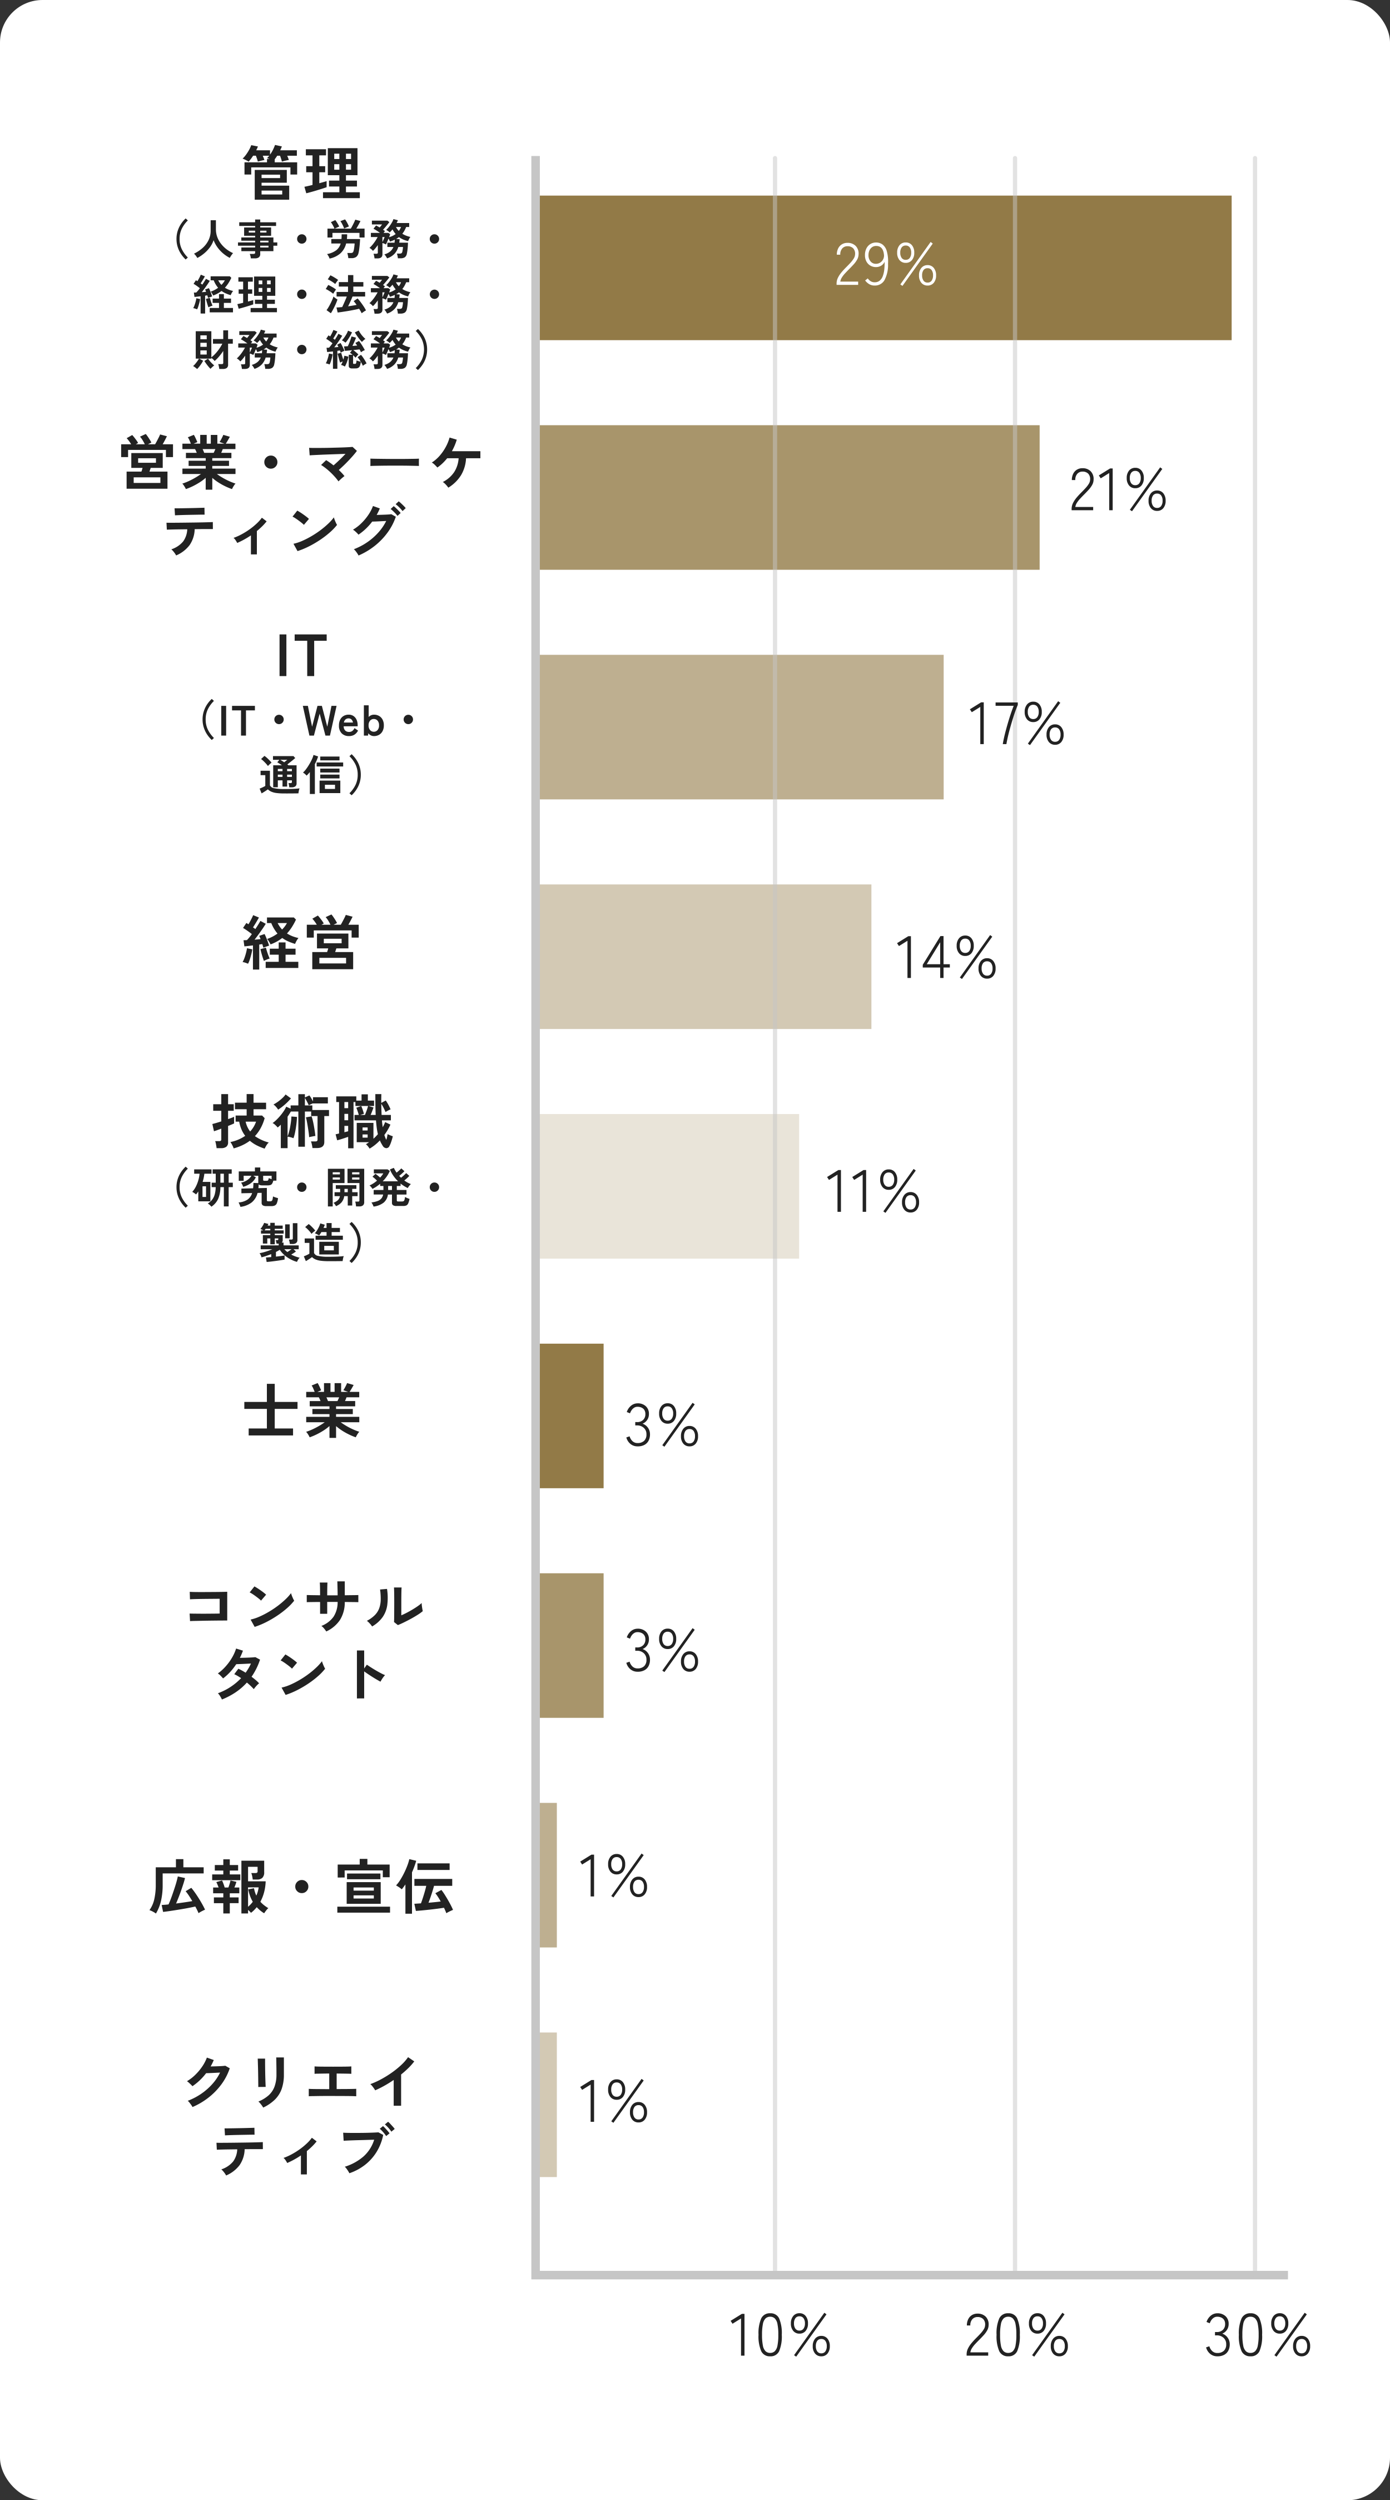 <svg xmlns="http://www.w3.org/2000/svg" width="327" height="588" viewBox="0 0 327 588"><rect x="0" y="0" width="327" height="588" fill="#333333" stroke="none"/><g id="bar-chart-2-sp" transform="translate(-20401 -17100)"><rect id="長方形_4256" data-name="長方形 4256" width="327" height="588" rx="10" transform="translate(20401 17100)" fill="#fff"/><g id="bar-chart-2-sp-2" data-name="bar-chart-2-sp" transform="translate(19911 14669)"><path id="Path_5500" data-name="Path 5500" d="M-25.718.532a3.374 3.374 0 00-.294-.49q-.2-.28-.413-.553a3.047 3.047 0 00-.4-.427 15.02 15.02 0 003.157-1.645 14.372 14.372 0 002.6-2.275 11.774 11.774 0 001.841-2.716q-.588.028-1.253.063t-1.211.056q-.546.021-.812.021A14.21 14.21 0 01-24-5.761a13.531 13.531 0 01-1.729 1.393 4.717 4.717 0 00-.357-.378q-.231-.224-.476-.448a2.915 2.915 0 00-.455-.35 9.982 9.982 0 001.96-1.505 12.585 12.585 0 001.638-1.96A9.693 9.693 0 00-22.33-11.1l1.624.574q-.168.392-.35.77t-.392.742q.6-.014 1.309-.035t1.3-.056q.588-.035.84-.077l1.05.6a13.462 13.462 0 01-1.939 3.738 15.953 15.953 0 01-3.024 3.122A16.845 16.845 0 01-25.718.532zm16.632.126A3.634 3.634 0 00-9.373.2q-.189-.266-.413-.532a3.782 3.782 0 00-.42-.434 8.365 8.365 0 002.38-1.442 5.194 5.194 0 001.4-2.051 8.114 8.114 0 00.462-2.891v-.65q0-.308-.007-.8t-.014-1l-.014-.938q-.007-.42-.021-.6h1.806v3.99a10.13 10.13 0 01-.518 3.409 6.672 6.672 0 01-1.6 2.52A10.119 10.119 0 01-9.086.658zm-1.162-4.844q.014-.126.007-.623t-.014-1.211q-.007-.714-.021-1.5t-.035-1.5l-.035-1.211q-.014-.497-.028-.623h1.736v.644q0 .49.007 1.183t.021 1.449q.014.756.035 1.463t.042 1.218q.021.511.035.693zM1.638-2v-1.75q.462.04 1.736.05t3.08.021V-7.35q-.784 0-1.5.014t-1.244.021A6.61 6.61 0 003-7.28v-1.75q.406.042 1.561.056t2.807.014q1.6 0 2.751-.014t1.533-.056v1.75q-.308-.028-1.2-.042T8.2-7.35v3.65q1.148 0 2.107-.007t1.61-.021q.651-.014.889-.028V-2q-.448-.042-1.9-.056t-3.612-.016h-1.82q-.91 0-1.7.014t-1.351.021q-.561.007-.785.037zM21.616.224v-6.062q-1.064.728-2.177 1.351A24.2 24.2 0 0117.262-3.4a4.91 4.91 0 00-.308-.49q-.2-.28-.413-.546a2.391 2.391 0 00-.427-.42 18.353 18.353 0 002.52-1.134 24.43 24.43 0 002.513-1.554 21.1 21.1 0 002.219-1.792A11.2 11.2 0 0025-11.2l1.456.994a14.227 14.227 0 01-1.393 1.575 22.332 22.332 0 01-1.7 1.505v7.35zM-17.808 16.63a3.375 3.375 0 00-.294-.49 6.676 6.676 0 00-.42-.539 3.816 3.816 0 00-.406-.413 6.047 6.047 0 002.765-1.841 5.171 5.171 0 00.973-2.877l-2.121.028q-1.015.014-1.729.035t-.952.035l-.084-1.638q.168.014.8.014t1.554-.007q.924-.007 2.009-.021l2.163-.028q1.078-.014 2.009-.035t1.568-.042q.637-.021.8-.035l.014 1.652h-2.072q-.8 0-1.736.014h-.476a6.917 6.917 0 01-1.2 3.759 7.754 7.754 0 01-3.165 2.429zm-.266-9.436l-.1-1.652h.7q.532 0 1.274-.014l1.554-.028q.812-.014 1.554-.035l1.267-.035q.525-.014.679-.028l.028 1.638q-.182-.014-.707-.007t-1.246.021l-1.512.028q-.791.014-1.519.035t-1.253.042q-.523.021-.719.035zM-.21 16.378v-4.466a20.472 20.472 0 01-3.22 1.778 7.292 7.292 0 00-.392-.651A2.228 2.228 0 00-4.3 12.5a13.208 13.208 0 001.89-.84A17.282 17.282 0 00-.539 10.5 16.168 16.168 0 001.12 9.147a9.476 9.476 0 001.246-1.393l1.12.854a12.548 12.548 0 01-1.05 1.169q-.588.581-1.246 1.113v5.488zm11.4-.28a4.728 4.728 0 00-.266-.476q-.182-.294-.4-.588a2.8 2.8 0 00-.413-.462 12.27 12.27 0 004.4-2.415 8.718 8.718 0 002.513-3.941q-.658.014-1.491.042t-1.715.049q-.882.021-1.687.049t-1.407.056l-.882.042-.112-1.89q.406.028 1.071.042t1.463.014q.8 0 1.652-.007t1.645-.028q.791-.021 1.435-.049t1.022-.056l1.134.6a12.217 12.217 0 01-1.561 4.011 11.533 11.533 0 01-2.723 3.038 12.452 12.452 0 01-3.682 1.971zm8.652-8.736a6.73 6.73 0 00-.707-.931 7.842 7.842 0 00-.791-.791l.756-.63a5.132 5.132 0 01.511.49q.3.322.588.651a5.2 5.2 0 01.441.567zm1.228-1.036a7.411 7.411 0 00-.721-.924 7.241 7.241 0 00-.805-.784l.756-.63a5.132 5.132 0 01.511.49q.3.322.595.651a5.854 5.854 0 01.448.553z" transform="translate(561 2926)" fill="#222"/><path id="Path_5499" data-name="Path 5499" d="M-34.314 1.022a5.772 5.772 0 00-.749-.462 4.946 4.946 0 00-.777-.336 6.969 6.969 0 001.14-2.59 15.235 15.235 0 00.343-3.388v-4.1h4.746v-1.918h1.75v1.918h4.774v1.442h-9.646v2.66a16.644 16.644 0 01-.385 3.773 10.45 10.45 0 01-1.196 3.001zM-24.29.938Q-24.43.6-24.626.2t-.434-.83q-.6.14-1.386.294t-1.645.3q-.861.147-1.708.28t-1.582.238q-.735.1-1.253.161L-32.97-.98q.308-.028.721-.056t.889-.084q.238-.5.5-1.183t.518-1.435q.259-.756.5-1.5t.413-1.386q.175-.644.259-1.078l1.694.378q-.126.546-.364 1.295t-.532 1.589q-.294.84-.609 1.645t-.595 1.463q1.036-.14 2.044-.287t1.772-.281q-.392-.658-.791-1.267a10.948 10.948 0 00-.777-1.057l1.33-.8q.406.476.875 1.141t.917 1.386q.448.721.826 1.4t.616 1.211q-.2.084-.5.231t-.581.308a4.526 4.526 0 00-.445.285zm10.08.07V-11.4h5.362v2.688a1.793 1.793 0 01-.42 1.323 1.708 1.708 0 01-1.246.413h-1.036a5.985 5.985 0 00-.126-.812 4.227 4.227 0 00-.21-.714h.966a.72.72 0 00.392-.084.4.4 0 00.126-.35v-1.032h-2.24v3.416H-8.5a11.517 11.517 0 01-.357 2.52 10.126 10.126 0 01-.887 2.282 6.313 6.313 0 00.847.8 10.525 10.525 0 001.015.707 3.429 3.429 0 00-.5.539q-.28.357-.476.665A7.847 7.847 0 01-10.6-.476a9.455 9.455 0 01-.644.714 6.375 6.375 0 01-.714.616 4.735 4.735 0 00-.686-.686v.84zm-4.256 0v-2.422h-2.212v-1.358h2.212v-.966h-2.394V-5.1h1.288q-.126-.35-.273-.7a5.7 5.7 0 00-.273-.574l1.358-.378a8.28 8.28 0 01.336.8q.182.49.28.854h.868q.154-.392.294-.854t.21-.8l1.386.322q-.084.294-.21.651t-.266.679h1.162v1.358h-2.24v.966h2.072v1.358h-2.072v2.426zm-2.618-7.826v-1.358h2.618v-.91h-2v-1.3h2v-1.344h1.526v1.344h1.96v1.3h-1.96v.91h2.478v1.358zm8.442 6.258q.308-.266.588-.56a5.634 5.634 0 00.518-.63 8.4 8.4 0 01-.644-1.372 9.8 9.8 0 01-.42-1.54l1.358-.266a6.893 6.893 0 00.542 1.736 6.637 6.637 0 00.546-1.946h-2.492zM0-3.78a1.486 1.486 0 01-1.092-.448A1.486 1.486 0 01-1.54-5.32a1.486 1.486 0 01.448-1.092A1.486 1.486 0 010-6.86a1.486 1.486 0 011.092.448A1.486 1.486 0 011.54-5.32a1.486 1.486 0 01-.448 1.092A1.486 1.486 0 010-3.78zm10.556 2.52v-5.1h8.008v5.1zM8.442-7.448V-10.5h5.18v-1.33h1.806v1.33h5.236v2.982h-1.61v-1.6H10.08v1.666zM8.358.812v-1.4h12.4v1.4zm2.282-7.854v-1.344h7.854v1.344zm1.54 4.536h4.76v-.742h-4.76zm0-1.862h4.76v-.742h-4.76zM34.006.952q-.21-.56-.56-1.288-.686.112-1.6.231t-1.879.224q-.959.105-1.785.181t-1.344.106l-.364-1.68q.28-.014.679-.042t.875-.056q.21-.546.448-1.281t.455-1.491q.217-.756.343-1.344h-2.786v-1.624h8.9v1.624h-4.28q-.168.616-.385 1.316t-.455 1.386q-.238.686-.462 1.274.784-.07 1.533-.147t1.337-.147q-.308-.574-.637-1.078t-.623-.868l1.428-.77a11.143 11.143 0 01.7.987q.392.609.791 1.295t.728 1.323q.329.637.511 1.085-.2.07-.5.21t-.6.294a4.627 4.627 0 00-.468.28zm-9.632.112v-6.888q-.21.308-.427.6t-.427.553a5.763 5.763 0 00-.644-.49q-.378-.252-.7-.434A7.8 7.8 0 0023.2-6.951q.5-.8.931-1.694a17.863 17.863 0 00.735-1.715 10.964 10.964 0 00.427-1.414l1.624.392a20.246 20.246 0 01-.994 2.716v9.73zM27.2-9.226v-1.554h7.574v1.554z" transform="translate(561 2880)" fill="#222"/><path id="Path_5498" data-name="Path 5498" d="M-26.292-1.75l-.1-1.778q.294.014.931.021l1.461.014q.826.007 1.7 0l1.659-.014q.784-.007 1.316-.021V-7q-.434 0-1.169.007l-1.6.014q-.868.007-1.715.021t-1.512.035q-.665.021-.987.049l-.056-1.764q.336.028 1.022.042t1.568.014q.882 0 1.827-.007l1.827-.014q.882-.007 1.561-.021t1.015-.028v6.762q-.784 0-1.785.007t-2.072.021q-1.071.014-2.051.035l-1.729.035q-.747.014-1.111.042zm15.2 1.358l-.952-1.722a10.756 10.756 0 002.093-.693 21.038 21.038 0 002.2-1.134 22.186 22.186 0 002.1-1.4 20.091 20.091 0 001.8-1.519 10.846 10.846 0 001.317-1.47 4.837 4.837 0 00.189.588q.133.35.287.679a5.332 5.332 0 00.266.511 13.156 13.156 0 01-1.715 1.785 21.875 21.875 0 01-2.275 1.736 24.8 24.8 0 01-2.6 1.519 18.83 18.83 0 01-2.706 1.12zm1.5-6.174a5.026 5.026 0 00-.511-.462q-.329-.266-.728-.56t-.777-.539a5.1 5.1 0 00-.658-.371l1.12-1.414q.28.154.658.392t.779.52q.4.28.749.553a6.2 6.2 0 01.56.483zM5.754.686A6.559 6.559 0 005.25 0a3.272 3.272 0 00-.644-.616 6.253 6.253 0 002.849-2.149 6.254 6.254 0 00.973-3.493h-2.45v2.786H4.3v-2.772q-.686 0-1.323.007l-1.12.014q-.483.007-.693.021v-1.68q.154 0 .623.014t1.134.021q.665.007 1.379.021 0-.644-.007-1.246t-.023-1.071q-.014-.469-.042-.679h1.806q-.014.21-.028.686t-.021 1.085q-.007.609-.007 1.239h2.45q0-.49-.014-1.12t-.028-1.225q-.014-.595-.028-.945h1.75v3.276q.686-.014 1.323-.021l1.134-.014q.5-.007.735-.021V-6.2q-.224-.014-.721-.021l-1.141-.014q-.644-.007-1.33-.007a7.8 7.8 0 01-1.134 4.233A7.841 7.841 0 015.754.686zM22.6-.812l-.91-.728q.028-.224.035-.924t.014-1.666q.007-.966.007-1.96 0-1.232-.014-2.142t-.046-1.428h1.792q-.028.252-.042.805t-.021 1.267q-.007.714-.007 1.428v3.052q.6-.252 1.295-.616t1.372-.77q.679-.406 1.239-.8a6.7 6.7 0 00.882-.714 5.462 5.462 0 00.049.658q.049.392.112.749t.1.511a11.132 11.132 0 01-1.211.868q-.749.476-1.6.938t-1.659.854q-.803.394-1.387.618zm-6.066.322a4.259 4.259 0 00-.546-.7 5.7 5.7 0 00-.672-.63 7.444 7.444 0 001.869-1.344 4.516 4.516 0 001.029-1.617 6.261 6.261 0 00.35-1.981 15.127 15.127 0 00-.154-2.422l1.638-.14a13.574 13.574 0 01.063 3.745 6.576 6.576 0 01-1.1 2.891A7.768 7.768 0 0116.534-.49zm-35.322 17.176a7.654 7.654 0 00-.448-.819 3.293 3.293 0 00-.5-.651 14.131 14.131 0 002.947-1.47 14.117 14.117 0 002.509-2.086q-.42-.28-.826-.518a7.906 7.906 0 00-.784-.406l.966-1.288a14.565 14.565 0 011.708.938q.364-.518.686-1.057a9.026 9.026 0 00.56-1.1l-1.267.063q-.679.035-1.267.056l-.924.035a14.412 14.412 0 01-1.386 1.785 12.682 12.682 0 01-1.708 1.561 8.075 8.075 0 00-.588-.644 3.048 3.048 0 00-.644-.518A11.156 11.156 0 00-17.913 8.9a12.723 12.723 0 001.5-2.058 10.208 10.208 0 00.957-2.142l1.61.5q-.154.434-.336.861t-.392.833q.616-.014 1.337-.035t1.351-.056q.63-.035.966-.077l1.092.588a15.056 15.056 0 01-.872 2.127 16.213 16.213 0 01-1.12 1.9q.532.392 1 .791a7.59 7.59 0 01.777.749 3.379 3.379 0 00-.441.392q-.245.252-.462.518a5.238 5.238 0 00-.343.462 14.884 14.884 0 00-1.633-1.553 14.372 14.372 0 01-2.653 2.3 17.365 17.365 0 01-3.213 1.686zm14.98-1.078l-.952-1.722a10.756 10.756 0 002.093-.693 21.038 21.038 0 002.2-1.134 22.186 22.186 0 002.1-1.4 20.091 20.091 0 001.8-1.519 10.846 10.846 0 001.313-1.47 4.837 4.837 0 00.189.588q.133.35.287.679a5.332 5.332 0 00.266.511 13.156 13.156 0 01-1.715 1.785A21.875 21.875 0 011.5 12.969a24.8 24.8 0 01-2.6 1.519 18.83 18.83 0 01-2.708 1.12zm1.5-6.174a5.026 5.026 0 00-.511-.462q-.329-.266-.728-.56t-.777-.539a5.1 5.1 0 00-.66-.373l1.12-1.414q.28.154.658.392t.777.522q.4.28.749.553a6.2 6.2 0 01.56.483zm15.274 7V5.15h1.708v4.242l.63-.9q.336.238.889.595t1.183.728q.63.371 1.218.679a9.448 9.448 0 00.994.462 3.353 3.353 0 00-.385.441 6.86 6.86 0 00-.4.588q-.182.3-.294.511-.336-.182-.833-.469t-1.05-.637q-.553-.35-1.064-.693t-.889-.623v6.356z" transform="translate(561 2814)" fill="#222"/><path id="Path_5497" data-name="Path 5497" d="M-12.5.588V-1.05h4.284v-4.606h-5.306v-1.638h5.306v-4.256h1.846v4.256h5.362v1.638H-6.37v4.606h4.312V.588zm19.01.574v-2.786A11.159 11.159 0 015.089-.56a16.356 16.356 0 01-1.624.91 13.88 13.88 0 01-1.617.672 3.861 3.861 0 00-.21-.413Q1.5.364 1.33.119a2.214 2.214 0 00-.322-.385 12.17 12.17 0 001.47-.567q.784-.357 1.547-.8A14.144 14.144 0 005.39-2.52H1.036v-1.274H6.51v-.63H2.492v-1.218H6.51v-.616H1.862V-7.5H4.41q-.1-.238-.2-.469A3.094 3.094 0 004-8.386H1.036V-9.66h1.988q-.14-.364-.329-.8a3.645 3.645 0 00-.385-.7l1.414-.574a4.766 4.766 0 01.3.539q.161.329.3.644t.224.525l-.882.364h1.556v-2.058h1.526v2.06h.966v-2.058h1.54v2.058h1.652l-1.134-.392a5.467 5.467 0 00.315-.511q.175-.315.336-.644a5.431 5.431 0 00.231-.525l1.54.448q-.126.238-.308.56t-.357.609q-.175.287-.287.455h2.268v1.274h-2.982q-.182.476-.364.882h2.394v1.246H8.064v.616H12v1.218H8.064v.63h5.46v1.274H9.156a14.593 14.593 0 001.358.889 16 16 0 001.54.791 12.882 12.882 0 001.47.56 2.757 2.757 0 00-.308.385q-.168.245-.308.5a4.348 4.348 0 00-.21.42A14.765 14.765 0 0111.1.357a15.209 15.209 0 01-1.61-.9A12.345 12.345 0 018.064-1.61v2.772zM6.16-7.5h2.226q.1-.2.2-.427t.2-.455h-3q.112.224.21.462t.164.42z" transform="translate(561 2768)" fill="#222"/><path id="Path_5496" data-name="Path 5496" d="M-8.736 1.134a12.194 12.194 0 01-1.855-.763 8.476 8.476 0 01-1.631-1.085A10.54 10.54 0 01-13.965.322a12.633 12.633 0 01-2.065.756 5.875 5.875 0 00-.322-.756A5.035 5.035 0 00-16.8-.42a9.123 9.123 0 003.486-1.456 6.97 6.97 0 01-.875-1.5 8.353 8.353 0 01-.539-1.834h-.84v-1.44h2.59v-1.484h-2.744v-1.54h2.744V-11.7h1.624v2.03H-8.4v1.54h-2.954v1.48h2.016l.6.616a11.014 11.014 0 01-.922 2.317 9.25 9.25 0 01-1.372 1.911A10.307 10.307 0 00-7.77-.308a2.91 2.91 0 00-.6.749q-.254.441-.366.693zm-11.312-.112a5.267 5.267 0 00-.07-.532q-.056-.322-.119-.637a2 2 0 00-.147-.483h.924a.67.67 0 00.4-.091.431.431 0 00.119-.357V-3.57q-.588.224-1.057.392t-.665.224l-.378-1.708q.336-.07.9-.238l1.2-.364V-7.77h-1.9v-1.54h1.9v-2.38h1.6v2.38h1.33v1.54h-1.33v1.96q.49-.168.868-.315t.546-.231V-4.8q-.154.084-.539.245t-.875.357v3.834a1.271 1.271 0 01-.418 1.057 1.99 1.99 0 01-1.253.329zm7.9-3.92a6.528 6.528 0 001.386-2.31h-2.45a5.789 5.789 0 001.06 2.308zm7.21 3.92v-5.516q-.182.182-.364.343t-.364.315a6.544 6.544 0 00-.553-.574 2.674 2.674 0 00-.651-.476 7.2 7.2 0 00.924-.77 12.752 12.752 0 00.924-1 12.417 12.417 0 00.805-1.078 6.294 6.294 0 00.553-1l1.036.476v-.77h1.82v-2.646H.728v.77l1.05-.476a4.1 4.1 0 01.434.637q.238.413.42.777v-.994h3.5v1.47h-3.5v-.03q-.224.084-.511.217t-.483.245q-.084-.21-.245-.525t-.336-.644a5.778 5.778 0 00-.329-.553v1.75h1.75v1.078H6.4v1.428H5.292v6.1Q5.292.994 3.57.994H2.506a6.627 6.627 0 00-.133-.805 4.46 4.46 0 00-.217-.749h1.008a.705.705 0 00.406-.091.417.417 0 00.13-.357v-5.516H2.2v-1.064H.728V.686h-1.54v-8.274h-1.764q-.182.308-.371.609t-.4.595v4.634a7.188 7.188 0 00.294-.861q.154-.539.28-1.2t.217-1.337a11.721 11.721 0 00.106-1.278l1.316.1q-.028.826-.147 1.778t-.294 1.813a9.56 9.56 0 01-.385 1.419 5.008 5.008 0 00-.693-.231 4.436 4.436 0 00-.693-.133v2.7zm6.66-2.576q-.014-.406-.1-1.05t-.2-1.344q-.112-.7-.231-1.316a8.812 8.812 0 00-.225-.966l1.344-.224q.14.406.28 1t.259 1.26q.119.665.21 1.281t.133 1.064a4.263 4.263 0 00-.469.07l-.56.112a3.958 3.958 0 00-.441.113zm-7.294-6.482a3.866 3.866 0 00-.5-.672 3.115 3.115 0 00-.595-.532 9.833 9.833 0 001.106-.7 9.852 9.852 0 001.022-.847 5.713 5.713 0 00.728-.819l1.26.924a12.725 12.725 0 01-.875.931q-.511.5-1.071.945a11.224 11.224 0 01-1.075.77zm21.518 9.17a4.867 4.867 0 00-.392-.553A2.75 2.75 0 0015.078.1q.2-.112.378-.231t.364-.245h-2.9v-4.55h3.934v3.736q.28-.252.546-.525t.5-.553a14.487 14.487 0 01-.273-1.505q-.1-.8-.175-1.743H12.4V-6.79h1.008q-.1-.35-.266-.847t-.322-.847l1.162-.406a7.871 7.871 0 01.35.9q.182.546.28.938l-.882.266h1.12q.126-.294.28-.7t.28-.8q.126-.392.182-.616h-2.978v-.924h-.448V1.05h-1.26v-2.688q-.378.126-.847.287t-.931.3q-.462.14-.812.224L7.952-2.24q.154-.028.371-.077t.441-.105v-7.406h-.658v-1.33h4.718v.994h1.232v-1.47h1.484v1.47H17V-8.9h-1.348l1.218.35q-.112.336-.3.84t-.385.924h1.2q-.056-1.078-.07-2.289T17.3-11.69h1.414q-.014.49-.021 1.015t.007 1.057l1.05-.574a9.543 9.543 0 01.616 1.008 11.308 11.308 0 01.518 1.092 3.584 3.584 0 00-.588.266q-.364.2-.6.35-.168-.42-.441-.959a10.8 10.8 0 00-.553-.973q0 .644.021 1.3t.049 1.316h2.184v1.274h-2.1q.028.434.077.833t.1.791q.168-.308.315-.609a4.488 4.488 0 00.252-.607l1.246.588a11.447 11.447 0 01-.644 1.26q-.364.616-.784 1.19.112.336.217.616a3.315 3.315 0 00.245.518 5.069 5.069 0 00.182-.672q.07-.35.126-.672a4.1 4.1 0 00.406.2q.238.105.469.189t.343.112q-.07.35-.2.777t-.273.819a5.179 5.179 0 01-.3.672.824.824 0 01-.763.539 1.085 1.085 0 01-.83-.55q-.182-.294-.357-.609a5.812 5.812 0 01-.315-.667 10.7 10.7 0 01-2.422 1.934zm-5.922-6.678h.882v-1.5h-.882zm0-2.842h.882v-1.442h-.882zm0 5.67q.238-.07.462-.126t.42-.112v-1.26h-.882zm4.27 1.26h1.19V-2.2h-1.19zm0-1.68h1.19v-.714h-1.19z" transform="translate(561 2700)" fill="#222"/><path id="Path_5495" data-name="Path 5495" d="M-27.32 1.03A7.284 7.284 0 01-28.435-.3a6.576 6.576 0 01-.765-1.62 6.166 6.166 0 01-.28-1.88 6.2 6.2 0 01.28-1.89 6.576 6.576 0 01.765-1.62 7 7 0 011.115-1.32l.51.47a7.322 7.322 0 00-1.425 1.96 5.39 5.39 0 00-.515 2.4 5.4 5.4 0 00.515 2.39A7.293 7.293 0 00-26.81.56zm6.05-.24a3.3 3.3 0 00-.38-.4 2.288 2.288 0 00-.48-.35 3.715 3.715 0 001-.855 3.568 3.568 0 00.63-1.235 6.6 6.6 0 00.24-1.76h-.95v-1.05h.96v-2.11h-.73V-8h4.49v1.03h-.72v2.11h.98v1.05h-.98V.72h-1.13v-4.53h-.81a6.988 6.988 0 01-.53 2.76A4.42 4.42 0 01-21.27.79zm-3.08-1.26v-2.34q-.12.19-.255.37t-.275.35a3.683 3.683 0 00-.43-.335 3.51 3.51 0 00-.46-.275 5.592 5.592 0 00.86-1.27 8.515 8.515 0 00.58-1.5 7.971 7.971 0 00.28-1.5h-1.27v-1.02h4.08v1.02h-1.68q-.06.48-.16.97a9.216 9.216 0 01-.25.96h1.82v4.57zm.99-1.03h.83v-2.51h-.83zm4.21-3.36h.81v-2.11h-.81zm4.71 5.69a2.644 2.644 0 00-.11-.32q-.08-.2-.165-.4a2 2 0 00-.165-.32 4.408 4.408 0 002.12-.675 2.9 2.9 0 001.07-1.535l-2.52.05v-1.1l2.75-.07q.04-.29.055-.605t.025-.655l1.15.04a.281.281 0 00-.005-.055.281.281 0 01-.005-.055v-1.61h-1.18l.61.35a3.7 3.7 0 01-1.225 1.43 5.6 5.6 0 01-1.755.815 4.727 4.727 0 00-.215-.515 2.336 2.336 0 00-.285-.475 3.722 3.722 0 00.925-.295 3.876 3.876 0 00.865-.55 2.73 2.73 0 00.64-.765h-1.82v1.19h-1.15V-7.51h3.8v-.92h1.26v.92h3.8v2.17h-.73a2.56 2.56 0 01-.275.7.762.762 0 01-.41.33 2.191 2.191 0 01-.675.085h-1.21a1.988 1.988 0 01-.575-.065.572.572 0 01-.305-.2 6.808 6.808 0 01-.06.92l1.99-.05v2.86a.271.271 0 00.075.215.473.473 0 00.295.065h.38a.753.753 0 00.365-.075A.523.523 0 00-6.9-.88a4.293 4.293 0 00.125-.75 2.832 2.832 0 00.345.15q.215.08.445.15t.39.11a4.59 4.59 0 01-.27 1.175 1.019 1.019 0 01-.48.55A1.89 1.89 0 01-7.15.65h-1.18A1.488 1.488 0 01-9.2.46a.735.735 0 01-.25-.63v-2.3l-.96.02a4.186 4.186 0 01-1.335 2.2A5.422 5.422 0 01-14.44.83zm5.68-6.13h.42a.923.923 0 00.29-.035.29.29 0 00.16-.175 2.864 2.864 0 00.13-.44 2.148 2.148 0 00.3.14q.18.07.36.13v-.8h-1.99v.93a.235.235 0 00.07.195.442.442 0 00.26.055zM0-2.7a1.061 1.061 0 01-.78-.32 1.061 1.061 0 01-.32-.78 1.061 1.061 0 01.32-.78A1.061 1.061 0 010-4.9a1.061 1.061 0 01.78.32 1.061 1.061 0 01.32.78 1.061 1.061 0 01-.32.78A1.061 1.061 0 010-2.7zM12.76.72q-.02-.25-.07-.585a2.254 2.254 0 00-.14-.545h.67a.366.366 0 00.265-.07.369.369 0 00.065-.25v-4.04h-2.8v-3.36h3.93V-.3a.991.991 0 01-.28.77 1.311 1.311 0 01-.9.25zM6.14.73v-8.86h3.91v3.36H7.27v5.5zm1.9-.07a3.293 3.293 0 00-.255-.42 1.82 1.82 0 00-.325-.36A3.568 3.568 0 008.5-.755a1.669 1.669 0 00.46-.935H7.7v-.93h1.32v-.78H8v-.87h4.84v.87h-.98v.78h1.27v.93h-1.27v2.2h-1.05v-2.2h-.83a2.892 2.892 0 01-.655 1.48A3.424 3.424 0 018.04.66zm3.8-6.25h1.71v-.5h-1.71zm0-1.22h1.71v-.5h-1.71zM7.27-5.59h1.69v-.5H7.27zm0-1.22h1.69v-.5H7.27zm2.77 4.19h.77v-.78h-.77zM16.88.76a3.369 3.369 0 00-.21-.485 3.505 3.505 0 00-.29-.485 6.487 6.487 0 001.465-.34 2.089 2.089 0 00.875-.6 1.977 1.977 0 00.41-.925h-2.22V-3.14h2.29v-.94h-.77v-.53a8.5 8.5 0 01-1.81 1.21 2.344 2.344 0 00-.18-.27 3.766 3.766 0 00-.26-.31 1.2 1.2 0 00-.26-.22 6.305 6.305 0 00.915-.495 8.237 8.237 0 00.855-.635q-.23-.24-.53-.51a4.486 4.486 0 00-.53-.42l.69-.68a5.384 5.384 0 01.55.4q.31.255.56.485.23-.26.42-.51a4.282 4.282 0 00.32-.48h-2.22v-.94h3.23l.53.36a6.818 6.818 0 01-.7 1.27 8.944 8.944 0 01-.97 1.17h3.6a8.824 8.824 0 01-1.1-1.3 7.73 7.73 0 01-.815-1.49l.93-.37a6.988 6.988 0 00.64 1.12q.19-.14.4-.325t.41-.37q.195-.185.305-.3l.73.66q-.15.16-.37.365t-.445.4q-.225.2-.415.335.1.11.21.22l.22.22q.19-.14.425-.345t.45-.41q.215-.2.335-.345l.74.66q-.14.15-.345.35t-.425.39q-.22.19-.41.34a6.209 6.209 0 001.55.85 2.905 2.905 0 00-.41.445 2.866 2.866 0 00-.32.495 8.926 8.926 0 01-1.69-1.06v.57h-.89v.94h2.28v1.07h-2.28V-.7a.251.251 0 00.07.2.479.479 0 00.29.06h.85a.762.762 0 00.385-.08.536.536 0 00.21-.315 4.232 4.232 0 00.135-.675 3.052 3.052 0 00.525.27q.315.13.535.2A5.419 5.419 0 0125.035 0a.952.952 0 01-.435.49 1.733 1.733 0 01-.74.13h-1.61a1.362 1.362 0 01-.8-.18.69.69 0 01-.24-.59v-1.92h-.95a2.976 2.976 0 01-1.01 1.905 4.8 4.8 0 01-2.37.925zm3.43-3.9h.9v-.94h-.9zm10.89.44a1.061 1.061 0 01-.78-.32 1.061 1.061 0 01-.32-.78 1.061 1.061 0 01.32-.78 1.061 1.061 0 01.78-.32 1.061 1.061 0 01.78.32 1.061 1.061 0 01.32.78 1.061 1.061 0 01-.32.78 1.061 1.061 0 01-.78.32zM-8.27 13.79l-.17-1.06q.2-.01.53-.035l.72-.055v-.7q-.56.22-1.14.415t-1.16.345a2.338 2.338 0 00-.18-.515 2.228 2.228 0 00-.27-.465 11.123 11.123 0 001.475-.365q.815-.255 1.545-.565h-2.75v-.9h4.22v-.41h-.5q-.02-.17-.075-.43a2.244 2.244 0 00-.115-.4h.39q.17 0 .2-.11a.252.252 0 00.025-.13q0-.11.005-.16h-.84v1.38h-1.05V8.25h-.71v1.21h-1.04V7.47h1.75v-.35H-9.6v-.76h.55a3.961 3.961 0 00-.37-.2 2.487 2.487 0 00-.32-.13 3.549 3.549 0 00.34-.435 6.03 6.03 0 00.325-.535 3.394 3.394 0 00.215-.47l1 .26q-.04.09-.085.185t-.1.2h.63V4.59h1.05v.64H-4.5v.76h-1.86v.37h2.09v.76h-2.09v.35h1.87v1.2a.757.757 0 01-.21.56h.41v.66h3.56v.9h-1.22l.57.53q-.22.17-.52.365t-.59.365a8.694 8.694 0 00.94.42 8.378 8.378 0 001.05.32 2.1 2.1 0 00-.365.455 2.67 2.67 0 00-.265.525 7.917 7.917 0 01-1.605-.655 7.264 7.264 0 01-1.39-.975 6.134 6.134 0 01-1.055-1.22 9.613 9.613 0 01-.9.51v1.1q.62-.07 1.17-.14t.86-.14v.97q-.39.08-.94.165t-1.155.165q-.605.08-1.16.145t-.965.095zm5.45-4.23a2.874 2.874 0 00-.08-.54 3.365 3.365 0 00-.155-.5h.57a.51.51 0 00.285-.06.292.292 0 00.085-.25V4.66h1.08v3.93a.881.881 0 01-.3.74 1.425 1.425 0 01-.885.23zm-1.1-1.34V4.94h1.07v3.28zm.52 3.24q.21-.13.48-.315t.5-.355h-1.69a4.738 4.738 0 00.34.345q.18.165.37.325zm-5.37-5.1h1.36v-.37H-8.5l-.135.2a1.863 1.863 0 01-.135.17zM3.24 8.57v-.96h2.58v-.85H4.61a7.04 7.04 0 01-.53.79 5.594 5.594 0 00-.505-.285 3.921 3.921 0 00-.515-.225 3.784 3.784 0 00.51-.665 8.657 8.657 0 00.475-.865 4.5 4.5 0 00.3-.8l1.06.32q-.05.16-.125.35t-.175.4h.71V4.64h1.2v1.14H8.97v.98H7.02v.85h2.64v.96zm2.94 5.03a12.749 12.749 0 01-1.78-.105 4.583 4.583 0 01-1.2-.32 2.646 2.646 0 01-.8-.535q-.18.14-.44.315t-.53.345q-.27.17-.48.29l-.47-1.13q.17-.06.42-.17t.5-.235a3.128 3.128 0 00.385-.225V9.3H.68V8.26h2.2v3.42a1.255 1.255 0 00.985.685 10.447 10.447 0 002.315.2q1.28 0 2.2-.04t1.49-.12a2.3 2.3 0 00-.11.335q-.06.225-.1.46t-.05.385q-.28 0-.73.005l-.955.01q-.5 0-.965.005zm-2.07-1.58V9.04h4.6v2.98zM2.28 7.18a4.347 4.347 0 00-.415-.555q-.255-.3-.54-.575a5.681 5.681 0 00-.535-.47l.83-.71a4.983 4.983 0 01.535.45q.295.28.57.575a4.9 4.9 0 01.435.525q-.11.08-.29.22t-.34.29q-.16.15-.25.25zm3 3.88h2.25V10H5.28zm6.44 2.97l-.51-.47a7.293 7.293 0 001.425-1.97 5.4 5.4 0 00.515-2.39 5.39 5.39 0 00-.515-2.4 7.322 7.322 0 00-1.425-1.96l.51-.47a7.152 7.152 0 011.12 1.32 6.261 6.261 0 011.04 3.51 6.269 6.269 0 01-.275 1.88 6.344 6.344 0 01-.765 1.62 7.446 7.446 0 01-1.12 1.33z" transform="translate(561 2714)" fill="#222"/><path id="Path_5494" data-name="Path 5494" d="M-11.494 1.022v-5.684l-1.085.133q-.525.063-.931.091l-.2-1.442q.168 0 .371-.007t.427-.021q.252-.252.553-.616t.609-.8q-.462-.364-1.015-.756t-1.057-.686l.784-1.176.231.147q.119.077.259.161.2-.322.413-.721t.406-.784q.189-.385.287-.637l1.358.56q-.308.56-.686 1.19t-.71 1.126q.154.1.294.2t.252.2q.378-.56.693-1.071t.5-.847l1.26.672q-.294.5-.742 1.155t-.938 1.323q-.49.672-.952 1.26.364-.028.728-.063t.686-.063a7.438 7.438 0 00-.322-.77l1.26-.434q.182.35.385.847t.385 1q.182.5.294.882-.28.084-.686.231t-.658.259q-.056-.168-.119-.392t-.14-.459a3.034 3.034 0 00-.343.049q-.175.035-.371.063v5.88zM-7.35-4.9a6.5 6.5 0 00-.35-.651 3.217 3.217 0 00-.462-.623 9.257 9.257 0 001.3-.56 9.053 9.053 0 001.141-.714 8.863 8.863 0 01-1.461-2.464H-8.19v-1.316h6.328l.49.5a14.649 14.649 0 01-.959 1.757 10.974 10.974 0 01-1.155 1.5 7.544 7.544 0 001.286.653A9.132 9.132 0 00-.784-6.4a3.3 3.3 0 00-.294.4 5.414 5.414 0 00-.3.525 4.283 4.283 0 00-.2.462 13.952 13.952 0 01-1.638-.6 7.453 7.453 0 01-1.386-.8 9.338 9.338 0 01-1.288.854 10.317 10.317 0 01-1.46.659zM-8.5.644V-.8h3.066v-1.68h-2.1v-1.412h2.1v-1.47h1.61v1.47h2.354v1.414h-2.352V-.8h3V.644zm-4.142-.994q-.266-.112-.637-.238a3 3 0 00-.651-.154 5.792 5.792 0 00.434-.952q.21-.574.371-1.19A9.81 9.81 0 00-12.894-4l1.246.266a11.09 11.09 0 01-.231 1.148q-.161.644-.357 1.246a6.2 6.2 0 01-.406.99zm3.724-.658q-.112-.308-.273-.8T-9.5-2.849q-.147-.539-.231-.931l1.288-.35q.084.35.238.833t.329.952q.175.469.315.777a5.069 5.069 0 00-.7.245q-.377.161-.657.315zM-4.634-8.4a6.652 6.652 0 00.644-.742 6.263 6.263 0 00.49-.77h-2.184A7.607 7.607 0 00-5.2-9.1a5.543 5.543 0 00.566.7zM2.464.938v-4.032H5.95q.07-.2.14-.427t.126-.441H3.57v-3.486h7.392v3.486H8.134l-.147.441q-.077.231-.147.427h4.242V.938zM1.176-6.5v-3.02h2.352a7.564 7.564 0 00-.518-.78 7.536 7.536 0 00-.532-.644l1.3-.742q.238.252.511.6t.511.679a4.652 4.652 0 01.364.588l-.544.299h2.128a9.889 9.889 0 00-.518-.952 5.45 5.45 0 00-.616-.84l1.358-.63a6.952 6.952 0 01.462.609q.266.385.5.77a5.616 5.616 0 01.35.637l-.812.406H9.17q.21-.364.441-.8t.434-.84a6.934 6.934 0 00.3-.672l1.6.42q-.182.392-.448.9t-.546.987h2.436V-6.5h-1.669v-1.69h-8.9v1.69zM4.13-.42h6.286v-1.316H4.13zm1.05-4.746h4.186V-6.23H5.18z" transform="translate(561 2658)" fill="#222"/><path id="Path_5493" data-name="Path 5493" d="M-5.236 0v-9.8h1.61V0zm6.51 0v-8.3H-1.68v-1.5h7.532v1.5h-2.94V0z" transform="translate(561 2590)" fill="#222"/><path id="Path_5492" data-name="Path 5492" d="M-21.18 1.03A7.284 7.284 0 01-22.3-.3a6.576 6.576 0 01-.765-1.62 6.166 6.166 0 01-.28-1.88 6.2 6.2 0 01.28-1.89 6.576 6.576 0 01.765-1.62 7 7 0 011.12-1.32l.51.47A7.322 7.322 0 00-22.1-6.2a5.39 5.39 0 00-.515 2.4 5.4 5.4 0 00.515 2.39A7.293 7.293 0 00-20.67.56zM-18.95 0v-7h1.15v7zm4.65 0v-5.93h-2.11V-7h5.38v1.07h-2.1V0zm8.94-2.7a1.061 1.061 0 01-.78-.32 1.061 1.061 0 01-.32-.78 1.061 1.061 0 01.32-.78 1.061 1.061 0 01.78-.32 1.061 1.061 0 01.78.32 1.061 1.061 0 01.32.78 1.061 1.061 0 01-.32.78 1.061 1.061 0 01-.78.32zM1.79 0L.24-7h1.19l.99 4.91L3.69-7h1.03l1.27 4.91L6.98-7h1.2L6.62 0H5.56L4.2-5.17 2.85 0zm9.3.11a2.329 2.329 0 01-1.7-.635 2.522 2.522 0 01-.65-1.885 2.912 2.912 0 01.29-1.345 2.088 2.088 0 01.81-.87 2.308 2.308 0 011.19-.3 1.955 1.955 0 011.14.325 2.08 2.08 0 01.72.885 3.059 3.059 0 01.25 1.26v.26H9.85a1.435 1.435 0 00.38 1.025 1.268 1.268 0 00.88.305 1.249 1.249 0 00.77-.225 1.824 1.824 0 00.52-.675l.83.58a2.412 2.412 0 01-.905 1A2.45 2.45 0 0111.09.11zM9.9-3.07h2.13a1.269 1.269 0 00-.345-.725.934.934 0 00-.675-.255 1.087 1.087 0 00-.725.24 1.251 1.251 0 00-.385.74zM16.98.11a1.614 1.614 0 01-.75-.175 1.827 1.827 0 01-.59-.485l-.06.55h-.98v-7.13h1.13v2.75a1.722 1.722 0 01.56-.4 1.652 1.652 0 01.69-.145 2.365 2.365 0 011.195.3 2.109 2.109 0 01.825.86 2.854 2.854 0 01.3 1.355 2.854 2.854 0 01-.3 1.355 2.109 2.109 0 01-.825.865 2.365 2.365 0 01-1.195.3zm-.04-1.02a1.132 1.132 0 00.88-.39 1.606 1.606 0 00.35-1.11 1.606 1.606 0 00-.35-1.11 1.132 1.132 0 00-.88-.39 1.132 1.132 0 00-.88.39 1.606 1.606 0 00-.35 1.11 1.606 1.606 0 00.35 1.11 1.132 1.132 0 00.88.39zm8.12-1.79a1.061 1.061 0 01-.78-.32 1.061 1.061 0 01-.32-.78 1.061 1.061 0 01.32-.78 1.061 1.061 0 01.78-.32 1.061 1.061 0 01.78.32 1.061 1.061 0 01.32.78 1.061 1.061 0 01-.32.78 1.061 1.061 0 01-.78.32zM-2.95 12.16q-.02-.22-.07-.52a2.916 2.916 0 00-.11-.47h.46a.437.437 0 00.265-.06.315.315 0 00.075-.25v-.34h-1.12v1.47h-1.09v-1.47h-1.1v1.62h-1.09V6.98h2.05q-.29-.21-.575-.395a4.647 4.647 0 00-.515-.295l.49-.6h-1.5v-.87h4.83l.4.46q-.22.2-.54.46t-.665.53q-.345.27-.645.51.07.05.135.1t.135.1h1.9v4.22a.873.873 0 01-.29.735 1.425 1.425 0 01-.88.225zm-1.27 1.44A12.639 12.639 0 01-6 13.495a4.425 4.425 0 01-1.19-.32 2.679 2.679 0 01-.79-.535q-.19.14-.455.315t-.54.345q-.275.17-.485.29l-.46-1.13q.17-.06.425-.17t.505-.235a3.825 3.825 0 00.4-.225V9.3H-9.7V8.26h2.2v3.42a1.247 1.247 0 00.975.685 10.305 10.305 0 002.305.2q1.28 0 2.2-.04t1.49-.12a2.3 2.3 0 00-.11.335q-.06.225-.1.46t-.05.385q-.28 0-.73.005l-.955.01q-.505 0-.965.005zm-3.75-6.45a5.329 5.329 0 00-.45-.56q-.28-.31-.59-.605a4.865 4.865 0 00-.57-.475l.79-.74a4.711 4.711 0 01.575.45q.325.29.625.605t.47.535a3.332 3.332 0 00-.27.22q-.17.15-.33.31t-.25.26zm4.52 2.56h1.12v-.53h-1.12zm0-1.34h1.12v-.53h-1.12zm-2.19 1.34h1.1v-.53h-1.1zm0-1.34h1.1v-.53h-1.1zm1.5-2.1l.4-.32q.2-.16.33-.26h-1.67q.2.11.445.26t.495.32zm8.32 7.25v-2.94h4.88v2.94zm-2.29.21V8.57q-.19.24-.38.45t-.38.39a3.481 3.481 0 00-.385-.385A2.837 2.837 0 00.28 8.69a5.7 5.7 0 00.76-.855A12.509 12.509 0 001.785 6.7 12.066 12.066 0 002.4 5.53a5.768 5.768 0 00.355-.99l1.08.36a9.7 9.7 0 01-.76 1.81v7.02zm1.6-6.47v-.94h6.24v.94zm.85 1.41v-.91h4.53v.91zm0 1.4v-.9h4.53v.9zm0-4.25v-.9h4.53v.9zm1.1 6.72h2.37v-.98H5.44zm6.28 1.49l-.51-.47a7.293 7.293 0 001.425-1.97 5.4 5.4 0 00.515-2.39 5.39 5.39 0 00-.515-2.4 7.322 7.322 0 00-1.425-1.96l.51-.47a7.152 7.152 0 011.12 1.32 6.261 6.261 0 011.04 3.51 6.269 6.269 0 01-.275 1.88 6.344 6.344 0 01-.765 1.62 7.446 7.446 0 01-1.12 1.33z" transform="translate(561 2604)" fill="#222"/><path id="Path_5491" data-name="Path 5491" d="M-41.216.938v-4.032h3.486q.07-.2.14-.427t.126-.441h-2.646v-3.486h7.392v3.486h-2.828l-.147.441q-.077.231-.147.427h4.24V.938zM-42.5-6.5v-3.02h2.352a7.564 7.564 0 00-.518-.784 7.535 7.535 0 00-.532-.644l1.3-.742q.238.252.511.6t.511.679a4.653 4.653 0 01.364.588l-.546.308h2.128a9.89 9.89 0 00-.518-.952 5.45 5.45 0 00-.616-.84l1.358-.63a6.952 6.952 0 01.462.609q.266.385.5.77a5.616 5.616 0 01.35.637l-.812.406h1.694q.21-.364.441-.8t.434-.84a6.934 6.934 0 00.3-.672l1.6.42q-.182.392-.448.9t-.546.987h2.431v3.02h-1.666v-1.69h-8.9v1.69zm2.95 6.08h6.286v-1.316h-6.286zm1.05-4.746h4.186V-6.23H-38.5zm15.89 6.328v-2.786A11.159 11.159 0 01-24.031-.56a16.356 16.356 0 01-1.624.91 13.88 13.88 0 01-1.617.672 3.861 3.861 0 00-.21-.413q-.14-.245-.308-.49a2.214 2.214 0 00-.322-.385 12.17 12.17 0 001.47-.567q.784-.357 1.547-.8a14.144 14.144 0 001.365-.887h-4.354v-1.274h5.474v-.63h-4.018v-1.218h4.018v-.616h-4.648V-7.5h2.548q-.1-.238-.2-.469a3.094 3.094 0 00-.21-.413h-2.968V-9.66h1.988q-.14-.364-.329-.8a3.645 3.645 0 00-.385-.7l1.414-.574a4.766 4.766 0 01.3.539q.161.329.3.644t.224.525l-.882.364h1.558v-2.058h1.526v2.06h.966v-2.058h1.54v2.058h1.652l-1.134-.392a5.468 5.468 0 00.315-.511q.175-.315.336-.644a5.432 5.432 0 00.231-.525l1.54.448q-.126.238-.308.56t-.357.609q-.175.287-.287.455h2.268v1.274h-2.982q-.182.476-.364.882h2.394v1.246h-4.494v.616h3.934v1.218h-3.934v.63h5.46v1.274h-4.368a14.593 14.593 0 001.358.889 16 16 0 001.54.791 12.882 12.882 0 001.47.56 2.757 2.757 0 00-.302.385q-.168.245-.308.5a4.348 4.348 0 00-.21.42 14.765 14.765 0 01-1.6-.665 15.209 15.209 0 01-1.61-.9 12.345 12.345 0 01-1.428-1.07v2.772zm-.35-8.662h2.226q.1-.2.2-.427t.2-.455h-3q.112.224.21.462t.164.42zm15.68 3.72a1.486 1.486 0 01-1.092-.448A1.486 1.486 0 01-8.82-5.32a1.486 1.486 0 01.448-1.092A1.486 1.486 0 01-7.28-6.86a1.486 1.486 0 011.092.448A1.486 1.486 0 01-5.74-5.32a1.486 1.486 0 01-.448 1.092 1.486 1.486 0 01-1.092.448zm15.918 3A12.874 12.874 0 007.8-1.827q-.49-.553-1.05-1.085t-1.134-.98a11.624 11.624 0 00-1.078-.756l1.19-1.134q.406.252.854.567t.882.665q.42-.364.917-.826t.987-.952q.49-.49.91-.938L8.491-7.2l-2.016.07q-1.029.035-1.96.077t-1.638.077q-.707.035-1.029.063L1.722-8.68q.476.028 1.3.028t1.834-.007q1.015-.007 2.086-.035l2.053-.056q.987-.028 1.764-.07t1.183-.08l1.022.938q-.336.462-.833 1.036T11.053-5.74q-.581.616-1.19 1.2T8.708-3.472q.378.364.721.728a8.893 8.893 0 01.609.714q-.182.126-.448.35t-.525.462a5.207 5.207 0 00-.427.434zm7.49-3.626q.014-.2.014-.532v-.672q0-.336-.014-.532.266.014.945.028t1.627.024q.945.014 2.023.021t2.156.007q1.078 0 2.037-.014t1.656-.024q.7-.014.994-.042-.014.182-.021.518t0 .679q.007.343.007.525-.35-.014-1.029-.028t-1.582-.032q-.9-.014-1.918-.014h-2.051q-1.036 0-1.974.014t-1.687.028q-.749.014-1.183.042zm18.34 5.1a5.583 5.583 0 00-.588-.728 3.927 3.927 0 00-.7-.616 6.971 6.971 0 002.66-2.317 6.774 6.774 0 001.05-3.263H34.2a12.143 12.143 0 01-1.09 1.19 10.3 10.3 0 01-1.218.994 8.616 8.616 0 00-.6-.63 3.6 3.6 0 00-.7-.546 8.788 8.788 0 001.862-1.624A11.3 11.3 0 0033.873-8.9a10.293 10.293 0 00.889-2.2l1.694.5a12.987 12.987 0 01-.5 1.393 12.869 12.869 0 01-.651 1.323h6.706v1.654H38.64a8.535 8.535 0 01-1.183 3.99A9.021 9.021 0 0134.468.686zM-29.568 16.63a3.375 3.375 0 00-.294-.49 6.676 6.676 0 00-.42-.539 3.816 3.816 0 00-.406-.413 6.047 6.047 0 002.765-1.841 5.171 5.171 0 00.973-2.877l-2.121.028q-1.015.014-1.729.035t-.952.035l-.084-1.638q.168.014.8.014t1.554-.007q.924-.007 2.009-.021l2.163-.028q1.078-.014 2.009-.035t1.568-.042q.637-.021.8-.035l.014 1.652h-2.072q-.8 0-1.736.014h-.473a6.917 6.917 0 01-1.2 3.758 7.754 7.754 0 01-3.168 2.43zm-.266-9.436l-.1-1.652h.7q.532 0 1.274-.014l1.56-.028q.812-.014 1.554-.035l1.267-.035q.525-.014.679-.028l.028 1.638q-.182-.014-.707-.007t-1.246.021l-1.512.028q-.791.014-1.519.035t-1.253.042q-.529.021-.725.035zm17.864 9.184v-4.466a20.472 20.472 0 01-3.22 1.778 7.292 7.292 0 00-.392-.651 2.228 2.228 0 00-.476-.539 13.208 13.208 0 001.89-.84A17.282 17.282 0 00-12.3 10.5a16.168 16.168 0 001.66-1.353 9.476 9.476 0 001.246-1.393l1.12.854a12.548 12.548 0 01-1.05 1.169q-.588.581-1.246 1.113v5.488zm10.962-.77l-.952-1.722a10.756 10.756 0 002.093-.693 21.038 21.038 0 002.2-1.134 22.186 22.186 0 002.1-1.4 20.091 20.091 0 001.8-1.519 10.846 10.846 0 001.313-1.47 4.837 4.837 0 00.189.588q.133.35.287.679a5.332 5.332 0 00.266.511 13.156 13.156 0 01-1.715 1.785A21.875 21.875 0 014.3 12.969a24.8 24.8 0 01-2.6 1.519 18.83 18.83 0 01-2.708 1.12zM.49 9.434a5.026 5.026 0 00-.511-.462q-.329-.266-.728-.56t-.777-.539a5.1 5.1 0 00-.658-.373l1.12-1.414q.28.154.658.392T.371 7q.4.28.749.553a6.2 6.2 0 01.56.483zm12.852 7.21a3.259 3.259 0 00-.287-.5q-.189-.28-.406-.553a3.047 3.047 0 00-.4-.427 14.853 14.853 0 003.15-1.645A14.485 14.485 0 0018 11.24a12.144 12.144 0 001.855-2.716q-.588.028-1.253.063t-1.218.056q-.553.021-.819.021a13.507 13.507 0 01-3.234 3.08 3.821 3.821 0 00-.35-.392q-.224-.224-.476-.441a3.433 3.433 0 00-.462-.343 10.02 10.02 0 001.967-1.512 12.64 12.64 0 001.645-1.967A9.693 9.693 0 0016.744 5l1.61.574a13.53 13.53 0 01-.742 1.526l.973-.028q.525-.014 1.022-.035t.882-.049q.385-.028.567-.056l1.064.588a13.763 13.763 0 01-1.953 3.738 16.119 16.119 0 01-3.024 3.129 16.7 16.7 0 01-3.801 2.257zM23.7 6.2a7.489 7.489 0 00-.784-.889 7.818 7.818 0 00-.84-.735l.714-.672a4.967 4.967 0 01.546.455q.322.3.63.609a5.216 5.216 0 01.476.532zm-1.19 1.134a5.042 5.042 0 00-.483-.581q-.287-.3-.581-.581a5.347 5.347 0 00-.546-.462l.714-.672a4.583 4.583 0 01.539.455q.315.3.623.616a5.717 5.717 0 01.476.539z" transform="translate(561 2545)" fill="#222"/><path id="Path_5490" data-name="Path 5490" d="M-27.32 1.03A7.284 7.284 0 01-28.435-.3a6.576 6.576 0 01-.765-1.62 6.166 6.166 0 01-.28-1.88 6.2 6.2 0 01.28-1.89 6.576 6.576 0 01.765-1.62 7 7 0 011.115-1.32l.51.47a7.322 7.322 0 00-1.425 1.96 5.39 5.39 0 00-.515 2.4 5.4 5.4 0 00.515 2.39A7.293 7.293 0 00-26.81.56zm2.74-.36a5.175 5.175 0 00-.35-.535 2.886 2.886 0 00-.43-.475 8.874 8.874 0 002-1.325 5.955 5.955 0 001.4-1.815 5 5 0 00.515-2.27V-8.2h1.24v2.11a5.229 5.229 0 00.33 1.87 5.938 5.938 0 00.9 1.59 7.126 7.126 0 001.29 1.265 7.6 7.6 0 001.51.895 5.08 5.08 0 00-.415.54 5.849 5.849 0 00-.355.58 8.431 8.431 0 01-1.6-1.08 7.968 7.968 0 01-1.315-1.43 7.294 7.294 0 01-.895-1.66 5.83 5.83 0 01-.87 1.685 8.179 8.179 0 01-1.34 1.42A9.105 9.105 0 01-24.58.67zm12.59.09a3.406 3.406 0 00-.095-.55 3.024 3.024 0 00-.165-.5h.88a.526.526 0 00.3-.065.312.312 0 00.09-.265v-.31h-3.24v-.86h3.24v-.42h-4.03v-.78h4.03v-.4h-3.25v-.77h3.25v-.39h-2.59V-6.5h2.59v-.36h-3.74v-.86h3.74v-.66h1.2v.66h3.73v.86h-3.73v.36h2.56v1.95h-2.56v.39h3.1v1.17h.91v.78h-.91v1.28h-3.1v.64a.96.96 0 01-.315.8 1.521 1.521 0 01-.955.25zm2.21-2.55h1.94v-.42h-1.94zm0-1.2h1.94v-.4h-1.94zm-2.69-2.32h1.49v-.43h-1.49zm2.69 0h1.46v-.43h-1.46zM0-2.7a1.061 1.061 0 01-.78-.32 1.061 1.061 0 01-.32-.78 1.061 1.061 0 01.32-.78A1.061 1.061 0 010-4.9a1.061 1.061 0 01.78.32 1.061 1.061 0 01.32.78 1.061 1.061 0 01-.32.78A1.061 1.061 0 010-2.7zM6.53.81a2.987 2.987 0 00-.235-.535A2.942 2.942 0 005.94-.25a5.126 5.126 0 002.16-.89 3.023 3.023 0 001.04-1.6h-2.2v-1.04h2.39q.02-.26.03-.54t.01-.58h1.3a10.141 10.141 0 01-.06 1.12h3.1q-.01.29-.04.725t-.08.915q-.05.48-.11.91a5.761 5.761 0 01-.14.72 1.55 1.55 0 01-.565.95 1.9 1.9 0 01-1.085.27h-.75a3.861 3.861 0 00-.05-.4q-.04-.23-.09-.455a1.641 1.641 0 00-.1-.355h.78a.863.863 0 00.48-.1.774.774 0 00.22-.415 3.941 3.941 0 00.115-.53q.055-.34.09-.68t.035-.52h-1.99a4.627 4.627 0 01-1.305 2.29A5.531 5.531 0 016.53.81zm-.49-4.95v-2.09h1.64a4.05 4.05 0 00-.23-.52q-.15-.29-.315-.56a3.908 3.908 0 00-.3-.44l1.04-.49a3.781 3.781 0 01.33.45q.18.28.345.57a3.738 3.738 0 01.245.5l-1.08.49h3.81q.12-.2.275-.485t.31-.595q.155-.31.28-.585t.185-.445l1.22.32q-.1.23-.265.54t-.35.64q-.185.33-.365.61h1.95v2.09H13.57v-1.09H7.21v1.09zm3.91-2.13a4.93 4.93 0 00-.215-.555q-.145-.325-.32-.64a4.4 4.4 0 00-.335-.525l1.09-.41a3.747 3.747 0 01.33.485q.18.305.34.625a4.785 4.785 0 01.24.55zM17.11.77a4.937 4.937 0 00-.09-.565 2.974 2.974 0 00-.15-.525h.65a.487.487 0 00.28-.06.292.292 0 00.085-.25v-1.73q-.28.4-.57.75a5.712 5.712 0 01-.58.61 3.012 3.012 0 00-.385-.4 2.136 2.136 0 00-.435-.3 6.114 6.114 0 00.715-.74 10.532 10.532 0 00.685-.925 8.692 8.692 0 00.52-.885H16.25v-.98h2.15q-.37-.27-.79-.54t-.75-.44l.61-.76q.18.09.4.21t.445.26q.15-.17.32-.39t.25-.33H16.49v-.89h3.65l.45.35q-.16.23-.42.55t-.54.65q-.28.33-.52.59.13.08.24.16t.21.16q-.05.07-.14.18t-.19.24h1.13l.43.31q-.04.11-.1.295t-.155.405a4.575 4.575 0 001.55-.74 4.208 4.208 0 01-.4-.51q-.18-.27-.35-.58-.16.2-.33.38t-.34.34a2.675 2.675 0 00-.39-.335 3.215 3.215 0 00-.43-.265 5.474 5.474 0 00.71-.78 8.954 8.954 0 00.625-.935 3.79 3.79 0 00.375-.825l1.05.26a4.817 4.817 0 01-.3.66h2.96v.93h-.71a7.327 7.327 0 01-.4.845 4.91 4.91 0 01-.51.745 4.892 4.892 0 00.905.455 7.63 7.63 0 001 .305 2.005 2.005 0 00-.31.465 4.741 4.741 0 00-.23.515 6.287 6.287 0 01-1.15-.38 5.594 5.594 0 01-1.01-.58 5.451 5.451 0 01-.66.45l.83.06q-.01.21-.04.415t-.06.4h2.06q-.01.44-.045.91t-.09.895q-.055.425-.125.735a1.334 1.334 0 01-.5.9 1.872 1.872 0 01-1.01.23h-.61q-.01-.145-.045-.36t-.085-.42a2.283 2.283 0 00-.1-.325h.61a.861.861 0 00.485-.1.689.689 0 00.195-.39q.05-.23.09-.525t.05-.545h-1.1a4.125 4.125 0 01-.885 1.6A4.225 4.225 0 0120.06.76a3.733 3.733 0 00-.28-.49 2.515 2.515 0 00-.36-.45 3.556 3.556 0 001.35-.665 2.707 2.707 0 00.78-1.075h-1.42v-1h1.68a5.817 5.817 0 00.06-.72 5.534 5.534 0 01-.53.24q-.28.11-.6.21-.07-.16-.155-.34t-.185-.36q-.16.41-.335.805a5.37 5.37 0 01-.285.575 3.34 3.34 0 00-.38-.19 2.776 2.776 0 00-.43-.15V-.2q0 .97-1.16.97zm5.71-6.46a3.9 3.9 0 00.53-.93h-1.2a4.1 4.1 0 00.67.93zm-3.85 2.62q.1-.2.2-.44t.195-.45q.09-.21.12-.29h-.52zm12.23.37a1.061 1.061 0 01-.78-.32 1.061 1.061 0 01-.32-.78 1.061 1.061 0 01.32-.78 1.061 1.061 0 01.78-.32 1.061 1.061 0 01.78.32 1.061 1.061 0 01.32.78 1.061 1.061 0 01-.32.78 1.061 1.061 0 01-.78.32zm-55.01 16.43V9.67l-.775.095q-.375.045-.665.065l-.14-1.03h.265q.145 0 .305-.015.18-.18.4-.44t.435-.57q-.33-.26-.725-.54t-.755-.49l.56-.84.165.105q.085.055.185.115.14-.23.3-.515t.29-.56q.135-.275.2-.455l.97.4q-.22.4-.49.85t-.51.8q.11.07.21.145t.18.145q.27-.4.5-.765t.355-.6l.9.48q-.21.36-.53.825t-.67.945q-.35.48-.68.9.26-.02.52-.045l.49-.045a5.313 5.313 0 00-.23-.55l.9-.31q.13.25.275.605t.275.715q.13.36.21.63-.2.06-.49.165t-.47.185q-.04-.12-.085-.28t-.1-.33a2.167 2.167 0 00-.245.035q-.125.025-.265.045v4.2zm2.96-4.23a4.643 4.643 0 00-.25-.465 2.3 2.3 0 00-.33-.445 6.612 6.612 0 00.925-.4 6.467 6.467 0 00.815-.51 6.331 6.331 0 01-1.04-1.76h-.72v-.94h4.52l.35.36a10.464 10.464 0 01-.685 1.255 7.839 7.839 0 01-.825 1.075 5.389 5.389 0 00.92.46 6.523 6.523 0 001.01.3 2.353 2.353 0 00-.21.285 3.867 3.867 0 00-.215.375 3.059 3.059 0 00-.145.33 9.966 9.966 0 01-1.17-.43 5.323 5.323 0 01-.99-.57 6.67 6.67 0 01-.92.61 7.369 7.369 0 01-1.04.47zm-.82 3.96v-1.03h2.19v-1.2h-1.5v-1.01h1.5V9.17h1.15v1.05h1.68v1.01h-1.68v1.2h2.14v1.03zm-2.96-.71q-.19-.08-.455-.17a2.14 2.14 0 00-.465-.11 4.138 4.138 0 00.31-.68q.15-.41.265-.85a7.007 7.007 0 00.165-.8l.89.19a7.922 7.922 0 01-.165.82q-.115.46-.255.89a4.431 4.431 0 01-.29.71zm2.66-.47q-.08-.22-.195-.575t-.22-.74q-.105-.385-.165-.665l.92-.25q.06.25.17.6t.235.68q.125.335.225.555a3.62 3.62 0 00-.5.175q-.27.11-.47.22zM-18.91 7a4.752 4.752 0 00.46-.53 4.474 4.474 0 00.35-.55h-1.56a5.434 5.434 0 00.345.58 3.959 3.959 0 00.405.5zm6.87 6.43v-.99h2.75v-.97h-1.74v-.99h1.74v-.91h-1.94V5.03h4.99v4.54h-1.94v.91h1.85v.99h-1.85v.97h2.33v.99zm-2.81-.82l-.31-1.09q.26-.05.615-.13t.745-.18V9.08h-1.06V8.06h1.06V6.24h-1.12V5.21h3.39v1.03h-1.13v1.82h.99v1.02h-.99v1.84q.38-.1.7-.19t.535-.16v1.02q-.28.1-.72.24t-.935.29q-.5.15-.965.28t-.805.21zm4.7-3.96h.86v-.93h-.86zm1.97 0h.86v-.93h-.86zm-1.97-1.79h.86v-.9h-.86zm1.97 0h.86v-.9h-.86zM0 10.3a1.061 1.061 0 01-.78-.32 1.061 1.061 0 01-.32-.78 1.061 1.061 0 01.32-.78A1.061 1.061 0 010 8.1a1.061 1.061 0 01.78.32 1.111 1.111 0 010 1.56 1.061 1.061 0 01-.78.32zm14.09 3.38q-.1-.22-.26-.495t-.35-.575q-.32.09-.815.19t-1.075.21q-.58.11-1.165.2t-1.1.17q-.52.075-.89.115l-.28-1.18q.27-.01.615-.035t.73-.06q.16-.33.355-.765t.39-.89q.2-.455.335-.835h-2.4V8.66h2.69V7.4H8.71V6.34h2.16V4.69h1.25v1.65h2.36V7.4h-2.36v1.26h2.78v1.07h-2.96q-.14.34-.32.755t-.37.82q-.19.4-.36.735.54-.08 1.055-.165t.945-.175q-.19-.26-.365-.49a5.012 5.012 0 00-.325-.39l.92-.63a8.83 8.83 0 01.69.82q.37.49.72 1.015a8.085 8.085 0 01.57.985 3.354 3.354 0 00-.52.3 4.436 4.436 0 00-.49.37zm-7.25-.01l-1.02-.73a6.9 6.9 0 00.47-.71q.24-.41.465-.855t.41-.875a6.926 6.926 0 00.285-.77 2.177 2.177 0 00.255.23q.175.14.365.27t.32.21q-.11.35-.29.785t-.4.885q-.22.45-.44.855t-.42.705zm.55-4.58a5.555 5.555 0 00-.5-.38q-.315-.22-.655-.425a4.864 4.864 0 00-.6-.315l.59-.96q.44.21.955.505a6.159 6.159 0 01.87.585 3.211 3.211 0 00-.215.285q-.135.2-.26.395t-.185.31zm.47-2.29a4.436 4.436 0 00-.485-.38Q7.06 6.2 6.715 6a5.554 5.554 0 00-.605-.31l.61-.94a5.343 5.343 0 01.62.31q.35.2.68.41a4.98 4.98 0 01.52.37q-.08.09-.22.28t-.27.38q-.13.19-.19.3zm9.25 6.97a4.937 4.937 0 00-.09-.565 2.974 2.974 0 00-.15-.525h.65a.487.487 0 00.275-.06.292.292 0 00.085-.25v-1.73q-.28.4-.57.75a5.712 5.712 0 01-.58.61 3.012 3.012 0 00-.385-.4 2.136 2.136 0 00-.435-.3 6.114 6.114 0 00.715-.74 10.532 10.532 0 00.685-.925 8.692 8.692 0 00.52-.885h-1.58v-.98h2.15q-.37-.27-.79-.54t-.75-.44l.61-.76q.18.09.4.21t.445.26q.15-.17.32-.39t.25-.33H16.49v-.89h3.65l.45.35q-.16.23-.42.55t-.54.65q-.28.33-.52.59.13.08.24.16t.21.16q-.05.07-.14.18t-.19.24h1.13l.43.31q-.04.11-.1.3t-.155.4a4.575 4.575 0 001.55-.74 4.208 4.208 0 01-.4-.51q-.18-.27-.35-.58-.16.2-.33.38t-.34.34a2.675 2.675 0 00-.39-.335 3.215 3.215 0 00-.43-.265 5.474 5.474 0 00.71-.78 8.954 8.954 0 00.625-.935 3.79 3.79 0 00.375-.825l1.05.26a4.817 4.817 0 01-.3.66h2.96v.93h-.71a7.327 7.327 0 01-.4.845 4.91 4.91 0 01-.51.745 4.892 4.892 0 00.905.455 7.63 7.63 0 001 .305 2.005 2.005 0 00-.31.465 4.741 4.741 0 00-.23.515 6.287 6.287 0 01-1.15-.38 5.594 5.594 0 01-1.01-.58 5.451 5.451 0 01-.66.45l.83.06q-.01.21-.04.415t-.06.4h2.06q-.01.44-.045.91t-.09.9q-.055.425-.125.735a1.334 1.334 0 01-.5.9 1.872 1.872 0 01-1.01.23h-.61q-.01-.15-.045-.365t-.085-.42a2.283 2.283 0 00-.1-.325h.61a.861.861 0 00.485-.1.689.689 0 00.195-.4q.05-.23.09-.525t.05-.545h-1.1a4.125 4.125 0 01-.885 1.6 4.225 4.225 0 01-1.755 1.08 3.733 3.733 0 00-.28-.49 2.515 2.515 0 00-.36-.45 3.556 3.556 0 001.35-.665 2.707 2.707 0 00.78-1.075h-1.42v-1h1.68a5.817 5.817 0 00.06-.72 5.534 5.534 0 01-.53.24q-.28.11-.6.21-.07-.16-.155-.34t-.185-.35q-.16.41-.335.805a5.37 5.37 0 01-.285.575 3.34 3.34 0 00-.38-.19 2.776 2.776 0 00-.43-.15v2.65q0 .97-1.16.97zm5.71-6.46a3.9 3.9 0 00.53-.93h-1.2a4.1 4.1 0 00.67.93zm-3.85 2.62q.1-.2.2-.44t.195-.45q.09-.21.12-.29h-.52zm12.23.37a1.093 1.093 0 11.78-.32 1.061 1.061 0 01-.78.32zm-55.83 16.49a3.431 3.431 0 00-.275-.24q-.175-.14-.355-.27a1.731 1.731 0 00-.32-.19 3.321 3.321 0 00.48-.475q.27-.315.52-.665a4.721 4.721 0 00.38-.61h-.75V17.9h3.67v6.14a6.569 6.569 0 00.72-.63 9.56 9.56 0 00.72-.81q.35-.44.645-.9a7.717 7.717 0 00.495-.875h-2.2V19.74h2.42v-2.05h1.14v2.05h1.11v1.09h-1.11v4.93a.928.928 0 01-.3.77 1.441 1.441 0 01-.91.24h-.87a3.394 3.394 0 00-.05-.37q-.04-.22-.09-.43a1.855 1.855 0 00-.11-.34h.81a.5.5 0 00.29-.065.3.3 0 00.09-.255v-2.78a13.119 13.119 0 01-.985 1.315A9.216 9.216 0 01-20.51 24.9a2.626 2.626 0 00-.35-.385 3.649 3.649 0 00-.42-.345v.17h-2.86l.93.49a6.885 6.885 0 01-.38.65q-.24.37-.515.72a5.713 5.713 0 01-.525.59zm3.15-.05a6.358 6.358 0 01-.455-.495q-.275-.325-.545-.7t-.44-.64l.86-.56a6.54 6.54 0 00.435.58 7.262 7.262 0 00.55.595q.285.275.475.425a4.544 4.544 0 00-.46.38q-.26.245-.42.415zm-2.38-3.36h1.49v-.98h-1.49zm0-1.81h1.49v-.95h-1.49zm0-1.78h1.49v-.93h-1.49zm9.77 6.98a4.938 4.938 0 00-.09-.565 2.974 2.974 0 00-.15-.525h.65a.487.487 0 00.275-.06.292.292 0 00.085-.25v-1.73q-.28.4-.57.75a5.712 5.712 0 01-.58.61 3.013 3.013 0 00-.385-.4 2.136 2.136 0 00-.435-.305 6.114 6.114 0 00.715-.74 10.532 10.532 0 00.685-.925 8.693 8.693 0 00.52-.885h-1.58v-.98h2.15q-.37-.27-.79-.54t-.75-.44l.61-.76q.18.09.4.21t.445.26q.15-.17.32-.39t.25-.33h-2.39v-.89h3.65l.45.35q-.16.23-.42.55t-.54.65q-.28.33-.52.59.13.08.24.16t.21.16q-.05.07-.14.18t-.19.24h1.13l.43.31q-.04.11-.1.3t-.155.4a4.576 4.576 0 001.55-.74 4.208 4.208 0 01-.4-.51q-.18-.27-.35-.58-.16.2-.33.38t-.34.34a2.675 2.675 0 00-.39-.335 3.216 3.216 0 00-.43-.265 5.474 5.474 0 00.71-.78 8.954 8.954 0 00.625-.935 3.79 3.79 0 00.375-.825l1.05.26a4.817 4.817 0 01-.3.66h2.96v.93h-.71a7.327 7.327 0 01-.4.845 4.91 4.91 0 01-.51.745 4.892 4.892 0 00.905.455 7.63 7.63 0 001 .305 2.005 2.005 0 00-.31.465 4.741 4.741 0 00-.23.515 6.287 6.287 0 01-1.15-.38 5.594 5.594 0 01-1.01-.58 5.451 5.451 0 01-.66.45l.83.06q-.01.21-.04.415t-.06.405h2.06q-.01.44-.045.91t-.09.9q-.055.425-.125.735a1.334 1.334 0 01-.5.9 1.872 1.872 0 01-1.01.23H-8.6q-.01-.15-.045-.365t-.085-.42a2.283 2.283 0 00-.1-.325h.61a.861.861 0 00.485-.095.689.689 0 00.195-.4q.05-.23.09-.525t.05-.545h-1.1a4.125 4.125 0 01-.885 1.6 4.225 4.225 0 01-1.755 1.08 3.733 3.733 0 00-.28-.49 2.515 2.515 0 00-.36-.45 3.556 3.556 0 001.35-.665 2.707 2.707 0 00.78-1.075h-1.42v-1h1.68a5.817 5.817 0 00.06-.72 5.535 5.535 0 01-.53.24q-.28.11-.6.21-.07-.16-.155-.34t-.185-.36q-.16.41-.335.8a5.37 5.37 0 01-.285.575 3.34 3.34 0 00-.38-.19 2.776 2.776 0 00-.43-.15v2.66q0 .97-1.16.97zm5.71-6.46a3.9 3.9 0 00.53-.93h-1.2a4.1 4.1 0 00.67.93zm-3.85 2.62q.1-.2.2-.44t.195-.45q.09-.21.12-.29h-.52zM0 23.3a1.061 1.061 0 01-.78-.32 1.061 1.061 0 01-.32-.78 1.061 1.061 0 01.32-.78A1.061 1.061 0 010 21.1a1.061 1.061 0 01.78.32 1.111 1.111 0 010 1.56 1.061 1.061 0 01-.78.32zm11.88 3.35a1.074 1.074 0 01-.645-.15.6.6 0 01-.195-.51v-2.56h.9q-.16-.14-.315-.26a2.569 2.569 0 00-.3-.2l.5-.61-.96.095q-.45.045-.71.065l-.24-1.05q.17-.01.4-.02l.505-.02q.17-.35.345-.79t.32-.855q.145-.415.205-.665l1.06.29q-.09.26-.23.6t-.3.695q-.16.355-.31.655.3-.02.585-.045l.535-.045q-.11-.17-.22-.325a2.835 2.835 0 00-.22-.275l.85-.48a6.271 6.271 0 01.495.655q.265.4.505.8t.39.69a3.419 3.419 0 00-.46.22 3.536 3.536 0 00-.45.29q-.06-.15-.145-.32t-.195-.36q-.28.04-.67.085t-.8.085q.29.21.615.485t.585.535q-.08.08-.21.225t-.255.295q-.125.15-.2.26a3.279 3.279 0 00-.26-.29q-.15-.15-.32-.3V25.4a.181.181 0 00.045.14.274.274 0 00.175.04h.21a.321.321 0 00.19-.05.4.4 0 00.115-.23 4.436 4.436 0 00.085-.55 1.655 1.655 0 00.28.125q.18.065.375.115t.335.09q-.18-.3-.375-.58a4.933 4.933 0 00-.385-.49l.81-.56a6.391 6.391 0 01.5.645q.25.365.46.725t.35.65a3 3 0 00-.285.155q-.175.1-.335.215a2.634 2.634 0 00-.25.19q-.09-.21-.215-.455t-.275-.5a3.363 3.363 0 01-.2.96.923.923 0 01-.395.475 1.364 1.364 0 01-.65.135zm-4.55.08v-4.08q-.39.04-.745.08t-.625.06l-.14-1q.12-.01.27-.01t.32-.01q.17-.2.38-.465t.43-.575q-.32-.26-.72-.545t-.76-.5l.53-.81.2.11a1.6 1.6 0 01.2.14q.14-.23.29-.515t.28-.56q.13-.275.2-.455l.93.36q-.21.4-.475.855t-.5.805q.2.14.38.29.27-.41.49-.78t.34-.62l.9.45q-.21.37-.525.845t-.665.97q-.35.495-.68.915l.51-.04.47-.04q-.07-.15-.145-.29t-.145-.25l.79-.4a5.934 5.934 0 01.33.57q.17.33.325.665t.255.605q-.19.07-.44.19t-.43.23q-.04-.11-.085-.245a2.575 2.575 0 00-.105-.265l-.285.045q-.155.025-.315.045v4.22zm2.8-.52a3.065 3.065 0 00-.9-.39 2.764 2.764 0 00.2-.365q.1-.215.2-.455a4.037 4.037 0 00-.61.28q-.08-.22-.195-.605t-.225-.8q-.11-.415-.18-.695l.85-.22q.05.19.13.475t.18.59q.1.3.19.555.08-.25.145-.485a3.7 3.7 0 00.1-.435l.94.21a6.879 6.879 0 01-.31 1.21 6.559 6.559 0 01-.515 1.13zm.15-5.62a3.855 3.855 0 00-.41-.305 2.1 2.1 0 00-.45-.235 5.485 5.485 0 00.57-.685 9.172 9.172 0 00.53-.83 4.255 4.255 0 00.35-.765l.94.38a8.017 8.017 0 01-.425.845q-.265.465-.555.89a6.075 6.075 0 01-.55.705zm3.87-.17a8.535 8.535 0 01-.58-.655q-.32-.4-.61-.825t-.48-.77l.91-.43a7.278 7.278 0 00.405.66 6.662 6.662 0 00.55.7 6.078 6.078 0 00.615.6 4.161 4.161 0 00-.41.32 3.771 3.771 0 00-.4.4zm-7.61 5.3q-.19-.08-.445-.16a3.172 3.172 0 00-.445-.11 4.6 4.6 0 00.3-.675q.145-.4.265-.84a6.251 6.251 0 00.17-.8l.86.18a8.2 8.2 0 01-.16.81q-.11.45-.25.875a4.937 4.937 0 01-.295.72zm10.57 1.05a4.937 4.937 0 00-.09-.565 2.974 2.974 0 00-.15-.525h.65a.487.487 0 00.275-.06.292.292 0 00.085-.25v-1.73q-.28.4-.57.75a5.712 5.712 0 01-.58.61 3.013 3.013 0 00-.385-.4 2.136 2.136 0 00-.435-.305 6.114 6.114 0 00.715-.74 10.531 10.531 0 00.685-.925 8.692 8.692 0 00.52-.885h-1.58v-.98h2.15q-.37-.27-.79-.54t-.75-.44l.61-.76q.18.09.4.21t.445.26q.15-.17.32-.39t.25-.33H16.49v-.89h3.65l.45.35q-.16.23-.42.55t-.54.65q-.28.33-.52.59.13.08.24.16t.21.16q-.05.07-.14.18t-.19.24h1.13l.43.31q-.04.11-.1.3t-.155.4a4.575 4.575 0 001.55-.74 4.208 4.208 0 01-.4-.51q-.18-.27-.35-.58-.16.2-.33.38t-.34.34a2.675 2.675 0 00-.39-.335 3.216 3.216 0 00-.43-.265 5.474 5.474 0 00.71-.78 8.954 8.954 0 00.625-.935 3.79 3.79 0 00.375-.825l1.05.26a4.817 4.817 0 01-.3.66h2.96v.93h-.71a7.327 7.327 0 01-.4.845 4.91 4.91 0 01-.51.745 4.892 4.892 0 00.905.455 7.63 7.63 0 001 .305 2.005 2.005 0 00-.31.465 4.741 4.741 0 00-.23.515 6.287 6.287 0 01-1.15-.38 5.594 5.594 0 01-1.01-.58 5.451 5.451 0 01-.66.45l.83.06q-.01.21-.04.415t-.06.405h2.06q-.01.44-.045.91t-.09.9q-.055.425-.125.735a1.334 1.334 0 01-.5.9 1.872 1.872 0 01-1.01.23h-.61q-.01-.15-.045-.365t-.085-.42a2.283 2.283 0 00-.1-.325h.61a.861.861 0 00.485-.095.689.689 0 00.195-.4q.05-.23.09-.525t.05-.545h-1.1a4.125 4.125 0 01-.885 1.6 4.225 4.225 0 01-1.755 1.08 3.733 3.733 0 00-.28-.49 2.515 2.515 0 00-.36-.45 3.556 3.556 0 001.35-.665 2.707 2.707 0 00.78-1.075h-1.42v-1h1.68a5.817 5.817 0 00.06-.72 5.535 5.535 0 01-.53.24q-.28.11-.6.21-.07-.16-.155-.34t-.185-.36q-.16.41-.335.8a5.37 5.37 0 01-.285.575 3.34 3.34 0 00-.38-.19 2.776 2.776 0 00-.43-.15v2.66q0 .97-1.16.97zm5.71-6.46a3.9 3.9 0 00.53-.93h-1.2a4.1 4.1 0 00.67.93zm-3.85 2.62q.1-.2.2-.44t.195-.45q.09-.21.12-.29h-.52zm8.35 4.1l-.51-.47a7.293 7.293 0 001.425-1.97 5.815 5.815 0 000-4.785 7.322 7.322 0 00-1.425-1.965l.51-.47a7.152 7.152 0 011.12 1.32 6.261 6.261 0 011.04 3.51 6.269 6.269 0 01-.275 1.88 6.345 6.345 0 01-.765 1.62 7.446 7.446 0 01-1.12 1.33z" transform="translate(561 2491)" fill="#222"/><path id="Path_5489" data-name="Path 5489" d="M-11.074.966v-7h7.546v3.01h-5.936v.686h6.5v3.3zm-2.408-5.922v-2.87h5.292v-.784h.574q-.154-.07-.3-.126t-.245-.084q.126-.126.252-.266a3.636 3.636 0 00.238-.294h-1.513q.112.266.217.539t.175.469q-.182.028-.49.1t-.6.147q-.294.07-.462.126a6.452 6.452 0 00-.189-.644q-.133-.392-.273-.742h-.644q-.266.42-.539.777a7.779 7.779 0 01-.525.623 3.041 3.041 0 00-.4-.245q-.273-.147-.56-.28a2.759 2.759 0 00-.455-.175 7.358 7.358 0 00.819-.952 10.328 10.328 0 00.721-1.134 6.74 6.74 0 00.49-1.092l1.568.308a3.209 3.209 0 01-.175.441q-.105.217-.217.455h3.248v1.022a7.582 7.582 0 00.693-1.141 9.635 9.635 0 00.482-1.136l1.61.35q-.084.224-.182.448t-.21.462h3.92v1.274H-3.43q.112.266.217.539t.161.469q-.224.028-.553.1t-.623.147q-.294.077-.462.133a6.283 6.283 0 00-.182-.672Q-5-9.058-5.124-9.38h-.658q-.294.462-.588.84v.714h5.278v2.87h-1.582v-1.68H-11.9v1.68zm4.018 4.69h4.858v-.91h-4.858zm0-3.85h4.354v-.8h-4.354zM4.984.6V-.784h3.85v-1.358H6.4v-1.386h2.434V-4.8H6.118v-6.356H13.1V-4.8h-2.712v1.274h2.59v1.386h-2.59v1.356h3.262V.6zM1.05-.546L.616-2.072q.364-.07.861-.182t1.043-.252v-2.982H1.036v-1.428H2.52v-2.548H.952v-1.442H5.7v1.442H4.116v2.548H5.5v1.428H4.116v2.576q.532-.14.973-.266t.749-.222v1.428q-.392.14-1.008.336t-1.309.406q-.693.21-1.351.392t-1.12.292zM7.63-6.09h1.2v-1.3h-1.2zm2.758 0h1.2v-1.3h-1.2zM7.63-8.6h1.2v-1.26h-1.2zm2.758 0h1.2v-1.26h-1.2z" transform="translate(561 2477)" fill="#222"/><g id="Group_6267" data-name="Group 6267" transform="translate(-89.246 2223.467)"><g id="Group_6265" data-name="Group 6265"><g id="Group_6250" data-name="Group 6250" transform="translate(705.246 253.533)"><g id="Group_6250-2" data-name="Group 6250"><g id="Group_6266" data-name="Group 6266"><rect id="Rectangle_4244" data-name="Rectangle 4244" width="5" height="34" transform="translate(0 432)" fill="#d3c9b4"/><rect id="Rectangle_4245" data-name="Rectangle 4245" width="5" height="34" transform="translate(0 378)" fill="#beaf90"/><rect id="Rectangle_4246" data-name="Rectangle 4246" width="16" height="34" transform="translate(0 324)" fill="#a8956b"/><rect id="Rectangle_4247" data-name="Rectangle 4247" width="16" height="34" transform="translate(0 270)" fill="#927a47"/><rect id="Rectangle_4248" data-name="Rectangle 4248" width="62" height="34" transform="translate(0 216)" fill="#e9e4d9"/><rect id="Rectangle_4249" data-name="Rectangle 4249" width="79" height="34" transform="translate(0 162)" fill="#d3c9b4"/><rect id="Rectangle_4250" data-name="Rectangle 4250" width="96" height="34" transform="translate(0 108)" fill="#beaf90"/><rect id="Rectangle_4251" data-name="Rectangle 4251" width="118.577" height="34" transform="translate(0 54)" fill="#a8956b"/><rect id="Rectangle_4252" data-name="Rectangle 4252" width="163.749" height="34" fill="#927a47"/></g></g></g><path id="Path_4933" data-name="Path 4933" d="M705.246 244.221v498.371h177" fill="none" stroke="#c6c6c6" stroke-width="2"/><line id="Line_98" data-name="Line 98" y1="497.871" transform="translate(761.568 244.721)" fill="none" stroke="#c6c6c6" stroke-linecap="round" stroke-width="1" opacity=".5"/><line id="Line_123" data-name="Line 123" y1="497.871" transform="translate(818.033 244.721)" fill="none" stroke="#c6c6c6" stroke-linecap="round" stroke-width="1" opacity=".5"/><line id="Line_125" data-name="Line 125" y1="497.871" transform="translate(874.496 244.721)" fill="none" stroke="#c6c6c6" stroke-linecap="round" stroke-width="1" opacity=".5"/><path id="Path_5575" data-name="Path 5575" d="M-21.672 0v-8.75l-2 1.246-.448-.686 2.646-1.638h.616V0zm6.86.154a2.193 2.193 0 01-2.114-1.218 8.818 8.818 0 01-.63-3.85 8.775 8.775 0 01.63-3.836 2.193 2.193 0 012.114-1.218A2.175 2.175 0 01-12.7-8.75a8.952 8.952 0 01.616 3.836 9 9 0 01-.616 3.85A2.175 2.175 0 01-14.812.154zm0-.8a1.526 1.526 0 001.085-.4A2.538 2.538 0 00-13.1-2.38a12.509 12.509 0 00.2-2.534 12.312 12.312 0 00-.2-2.513 2.53 2.53 0 00-.63-1.33 1.526 1.526 0 00-1.085-.4 1.526 1.526 0 00-1.085.4 2.53 2.53 0 00-.63 1.33 12.312 12.312 0 00-.2 2.513 12.509 12.509 0 00.2 2.534 2.538 2.538 0 00.63 1.337 1.526 1.526 0 001.088.399zm6.888-4.534a1.833 1.833 0 01-1.463-.644 2.6 2.6 0 01-.553-1.75 2.625 2.625 0 01.553-1.757 1.825 1.825 0 011.463-.651 1.8 1.8 0 011.456.651 2.647 2.647 0 01.546 1.757 2.619 2.619 0 01-.546 1.75 1.813 1.813 0 01-1.456.644zM-2.786.154A1.833 1.833 0 01-4.249-.49 2.6 2.6 0 01-4.8-2.24a2.631 2.631 0 01.553-1.75 1.816 1.816 0 011.463-.658 1.8 1.8 0 011.454.658 2.653 2.653 0 01.546 1.75A2.619 2.619 0 01-1.33-.49a1.813 1.813 0 01-1.456.644zm-5.908.084l-.5-.35 7.126-9.982.5.378zm5.908-.784a1.1 1.1 0 00.959-.462A2.082 2.082 0 00-1.5-2.24a2.043 2.043 0 00-.329-1.232 1.116 1.116 0 00-.959-.448 1.116 1.116 0 00-.959.448 2.043 2.043 0 00-.327 1.232 2.082 2.082 0 00.329 1.232 1.1 1.1 0 00.959.462zm-5.138-5.348a1.114 1.114 0 00.952-.455 2.018 2.018 0 00.336-1.225 2.012 2.012 0 00-.336-1.232 1.12 1.12 0 00-.952-.448 1.116 1.116 0 00-.959.448 2.043 2.043 0 00-.329 1.232 2.05 2.05 0 00.329 1.225 1.109 1.109 0 00.959.455z" transform="translate(775.246 761.533)" fill="#222"/><path id="Path_5574" data-name="Path 5574" d="M-24.6 0v-.308a3.1 3.1 0 01.315-1.365 6.3 6.3 0 01.847-1.288q.532-.637 1.2-1.3.5-.5.945-.987a6.3 6.3 0 00.735-.966 1.967 1.967 0 00.308-.973 1.842 1.842 0 00-.45-1.423 1.842 1.842 0 00-1.351-.476 1.575 1.575 0 00-1.2.511A2.09 2.09 0 00-23.73-7.1h-.812a3.248 3.248 0 01.315-1.47 2.319 2.319 0 01.882-.973 2.452 2.452 0 011.3-.343 2.64 2.64 0 011.932.714 2.552 2.552 0 01.686 2 2.611 2.611 0 01-.336 1.225 6 6 0 01-.819 1.127q-.5.546-1.071 1.12-.49.49-.938.973a6.617 6.617 0 00-.756.973 2.508 2.508 0 00-.378.98h4.2V0zm9.786.154a2.193 2.193 0 01-2.114-1.218 8.818 8.818 0 01-.63-3.85 8.775 8.775 0 01.63-3.836 2.193 2.193 0 012.114-1.218A2.175 2.175 0 01-12.7-8.75a8.952 8.952 0 01.616 3.836 9 9 0 01-.616 3.85A2.175 2.175 0 01-14.812.154zm0-.8a1.526 1.526 0 001.085-.4A2.538 2.538 0 00-13.1-2.38a12.509 12.509 0 00.2-2.534 12.312 12.312 0 00-.2-2.513 2.53 2.53 0 00-.63-1.33 1.526 1.526 0 00-1.085-.4 1.526 1.526 0 00-1.085.4 2.53 2.53 0 00-.63 1.33 12.312 12.312 0 00-.2 2.513 12.509 12.509 0 00.2 2.534 2.538 2.538 0 00.63 1.337 1.526 1.526 0 001.088.399zm6.89-4.534a1.833 1.833 0 01-1.463-.644 2.6 2.6 0 01-.553-1.75 2.625 2.625 0 01.553-1.757 1.825 1.825 0 011.463-.651 1.8 1.8 0 011.456.651 2.647 2.647 0 01.546 1.757 2.619 2.619 0 01-.546 1.75 1.813 1.813 0 01-1.456.644zM-2.786.154A1.833 1.833 0 01-4.249-.49 2.6 2.6 0 01-4.8-2.24a2.631 2.631 0 01.553-1.75 1.816 1.816 0 011.463-.658 1.8 1.8 0 011.454.658 2.653 2.653 0 01.546 1.75A2.619 2.619 0 01-1.33-.49a1.813 1.813 0 01-1.456.644zm-5.908.084l-.5-.35 7.126-9.982.5.378zm5.908-.784a1.1 1.1 0 00.959-.462A2.082 2.082 0 00-1.5-2.24a2.043 2.043 0 00-.329-1.232 1.116 1.116 0 00-.959-.448 1.116 1.116 0 00-.959.448 2.043 2.043 0 00-.327 1.232 2.082 2.082 0 00.329 1.232 1.1 1.1 0 00.959.462zm-5.138-5.348a1.114 1.114 0 00.952-.455 2.018 2.018 0 00.336-1.225 2.012 2.012 0 00-.336-1.232 1.12 1.12 0 00-.952-.448 1.116 1.116 0 00-.959.448 2.043 2.043 0 00-.329 1.232 2.05 2.05 0 00.329 1.225 1.109 1.109 0 00.959.455z" transform="translate(831.246 761.533)" fill="#222"/><path id="Path_5573" data-name="Path 5573" d="M-22.61.154A2.585 2.585 0 01-24.3-.42a2.936 2.936 0 01-.966-1.526l.77-.266a2.507 2.507 0 00.637 1.1 1.648 1.648 0 001.239.483 2.15 2.15 0 001.54-.518 2.006 2.006 0 00.546-1.526 1.975 1.975 0 00-.627-1.527 2.254 2.254 0 00-1.589-.574h-.42v-.784h.42a1.949 1.949 0 001.442-.518 1.836 1.836 0 00.518-1.358 1.727 1.727 0 00-.259-.994 1.512 1.512 0 00-.679-.553 2.306 2.306 0 00-.9-.175 1.473 1.473 0 00-.812.224 2.026 2.026 0 00-.588.574 3.272 3.272 0 00-.378.742l-.756-.308a3.157 3.157 0 011.043-1.519 2.441 2.441 0 011.5-.525 2.747 2.747 0 011.918.672 2.367 2.367 0 01.742 1.848 2.42 2.42 0 01-.406 1.386 2.364 2.364 0 01-1.092.882 2.565 2.565 0 011.26.938A2.613 2.613 0 01-19.7-2.66a3.194 3.194 0 01-.315 1.435 2.348 2.348 0 01-.959 1.008 3.248 3.248 0 01-1.636.371zm7.8 0a2.193 2.193 0 01-2.114-1.218 8.818 8.818 0 01-.63-3.85 8.775 8.775 0 01.63-3.836 2.193 2.193 0 012.114-1.218A2.175 2.175 0 01-12.7-8.75a8.952 8.952 0 01.616 3.836 9 9 0 01-.616 3.85A2.175 2.175 0 01-14.812.154zm0-.8a1.526 1.526 0 001.085-.4A2.538 2.538 0 00-13.1-2.38a12.509 12.509 0 00.2-2.534 12.312 12.312 0 00-.2-2.513 2.53 2.53 0 00-.63-1.33 1.526 1.526 0 00-1.085-.4 1.526 1.526 0 00-1.085.4 2.53 2.53 0 00-.63 1.33 12.312 12.312 0 00-.2 2.513 12.509 12.509 0 00.2 2.534 2.538 2.538 0 00.63 1.337 1.526 1.526 0 001.088.399zm6.886-4.534a1.833 1.833 0 01-1.463-.644 2.6 2.6 0 01-.553-1.75 2.625 2.625 0 01.553-1.757 1.825 1.825 0 011.463-.651 1.8 1.8 0 011.456.651 2.647 2.647 0 01.546 1.757 2.619 2.619 0 01-.546 1.75 1.813 1.813 0 01-1.456.644zM-2.786.154A1.833 1.833 0 01-4.249-.49 2.6 2.6 0 01-4.8-2.24a2.631 2.631 0 01.553-1.75 1.816 1.816 0 011.463-.658 1.8 1.8 0 011.454.658 2.653 2.653 0 01.546 1.75A2.619 2.619 0 01-1.33-.49a1.813 1.813 0 01-1.456.644zm-5.908.084l-.5-.35 7.126-9.982.5.378zm5.908-.784a1.1 1.1 0 00.959-.462A2.082 2.082 0 00-1.5-2.24a2.043 2.043 0 00-.329-1.232 1.116 1.116 0 00-.959-.448 1.116 1.116 0 00-.959.448 2.043 2.043 0 00-.327 1.232 2.082 2.082 0 00.329 1.232 1.1 1.1 0 00.959.462zm-5.138-5.348a1.114 1.114 0 00.952-.455 2.018 2.018 0 00.336-1.225 2.012 2.012 0 00-.336-1.232 1.12 1.12 0 00-.952-.448 1.116 1.116 0 00-.959.448 2.043 2.043 0 00-.329 1.232 2.05 2.05 0 00.329 1.225 1.109 1.109 0 00.959.455z" transform="translate(888.246 761.533)" fill="#222"/><path id="Path_5572" data-name="Path 5572" d="M-22.9 0v-.308a3.1 3.1 0 01.315-1.365 6.3 6.3 0 01.847-1.288q.532-.637 1.2-1.3.5-.5.945-.987a6.3 6.3 0 00.735-.966 1.967 1.967 0 00.308-.973 1.842 1.842 0 00-.455-1.428 1.842 1.842 0 00-1.351-.476 1.575 1.575 0 00-1.2.511 2.09 2.09 0 00-.48 1.48h-.812a3.248 3.248 0 01.315-1.47 2.319 2.319 0 01.882-.973 2.452 2.452 0 011.3-.343 2.64 2.64 0 011.932.714 2.552 2.552 0 01.686 2 2.611 2.611 0 01-.336 1.225 6 6 0 01-.819 1.127q-.5.546-1.071 1.12-.49.49-.938.973a6.617 6.617 0 00-.756.973 2.508 2.508 0 00-.378.98h4.2V0zm8.848 0v-8.75l-2 1.246-.448-.686 2.646-1.638h.616V0zm6.132-5.18a1.833 1.833 0 01-1.463-.644 2.6 2.6 0 01-.553-1.75 2.625 2.625 0 01.553-1.757 1.825 1.825 0 011.463-.651 1.8 1.8 0 011.456.651 2.647 2.647 0 01.546 1.757 2.619 2.619 0 01-.546 1.75 1.813 1.813 0 01-1.46.644zM-2.786.154A1.833 1.833 0 01-4.249-.49 2.6 2.6 0 01-4.8-2.24a2.631 2.631 0 01.553-1.75 1.816 1.816 0 011.463-.658 1.8 1.8 0 011.454.658 2.653 2.653 0 01.546 1.75A2.619 2.619 0 01-1.33-.49a1.813 1.813 0 01-1.456.644zm-5.908.084l-.5-.35 7.126-9.982.5.378zm5.908-.784a1.1 1.1 0 00.959-.462A2.082 2.082 0 00-1.5-2.24a2.043 2.043 0 00-.329-1.232 1.116 1.116 0 00-.959-.448 1.116 1.116 0 00-.959.448 2.043 2.043 0 00-.327 1.232 2.082 2.082 0 00.329 1.232 1.1 1.1 0 00.959.462zm-5.138-5.348a1.114 1.114 0 00.952-.455 2.018 2.018 0 00.336-1.225 2.012 2.012 0 00-.336-1.232 1.12 1.12 0 00-.952-.448 1.116 1.116 0 00-.959.448 2.043 2.043 0 00-.329 1.232 2.05 2.05 0 00.329 1.225 1.109 1.109 0 00.959.455z" transform="translate(854.246 327.533)" fill="#222"/><path id="Path_5571" data-name="Path 5571" d="M-20.384 0v-8.75l-2 1.246-.448-.686 2.646-1.638h.616V0zm5.292 0q.1-.658.294-1.526t.462-1.855q.266-.987.567-1.995t.623-1.946q.322-.938.63-1.694h-4.27V-9.8h5.222v.574q-.294.686-.623 1.617t-.644 1.967q-.315 1.036-.6 2.072t-.49 1.96q-.21.924-.322 1.61zm7.168-5.18a1.833 1.833 0 01-1.463-.644 2.6 2.6 0 01-.553-1.75 2.625 2.625 0 01.553-1.757 1.825 1.825 0 011.463-.651 1.8 1.8 0 011.456.651 2.647 2.647 0 01.546 1.757 2.619 2.619 0 01-.546 1.75 1.813 1.813 0 01-1.456.644zM-2.786.154A1.833 1.833 0 01-4.249-.49 2.6 2.6 0 01-4.8-2.24a2.631 2.631 0 01.553-1.75 1.816 1.816 0 011.463-.658 1.8 1.8 0 011.454.658 2.653 2.653 0 01.546 1.75A2.619 2.619 0 01-1.33-.49a1.813 1.813 0 01-1.456.644zm-5.908.084l-.5-.35 7.126-9.982.5.378zm5.908-.784a1.1 1.1 0 00.959-.462A2.082 2.082 0 00-1.5-2.24a2.043 2.043 0 00-.329-1.232 1.116 1.116 0 00-.959-.448 1.116 1.116 0 00-.959.448 2.043 2.043 0 00-.327 1.232 2.082 2.082 0 00.329 1.232 1.1 1.1 0 00.959.462zm-5.138-5.348a1.114 1.114 0 00.952-.455 2.018 2.018 0 00.336-1.225 2.012 2.012 0 00-.336-1.232 1.12 1.12 0 00-.952-.448 1.116 1.116 0 00-.959.448 2.043 2.043 0 00-.329 1.232 2.05 2.05 0 00.329 1.225 1.109 1.109 0 00.959.455z" transform="translate(830.246 382.533)" fill="#222"/><path id="Path_5570" data-name="Path 5570" d="M-21.518 0v-8.75l-2 1.246-.448-.686 2.646-1.638h.616V0zm7.7 0v-2.464h-4.1v-.644l4.158-6.748h.728v6.622h1.484v.77h-1.484V0zm-3.164-3.234h3.164V-8.4zm9.058-1.946a1.833 1.833 0 01-1.463-.644 2.6 2.6 0 01-.553-1.75 2.625 2.625 0 01.553-1.757 1.825 1.825 0 011.463-.651 1.8 1.8 0 011.456.651 2.647 2.647 0 01.546 1.757 2.619 2.619 0 01-.546 1.75 1.813 1.813 0 01-1.456.644zM-2.786.154A1.833 1.833 0 01-4.249-.49 2.6 2.6 0 01-4.8-2.24a2.631 2.631 0 01.553-1.75 1.816 1.816 0 011.463-.658 1.8 1.8 0 011.454.658 2.653 2.653 0 01.546 1.75A2.619 2.619 0 01-1.33-.49a1.813 1.813 0 01-1.456.644zm-5.908.084l-.5-.35 7.126-9.982.5.378zm5.908-.784a1.1 1.1 0 00.959-.462A2.082 2.082 0 00-1.5-2.24a2.043 2.043 0 00-.329-1.232 1.116 1.116 0 00-.959-.448 1.116 1.116 0 00-.959.448 2.043 2.043 0 00-.327 1.232 2.082 2.082 0 00.329 1.232 1.1 1.1 0 00.959.462zm-5.138-5.348a1.114 1.114 0 00.952-.455 2.018 2.018 0 00.336-1.225 2.012 2.012 0 00-.336-1.232 1.12 1.12 0 00-.952-.448 1.116 1.116 0 00-.959.448 2.043 2.043 0 00-.329 1.232 2.05 2.05 0 00.329 1.225 1.109 1.109 0 00.959.455z" transform="translate(814.246 437.533)" fill="#222"/><path id="Path_5569" data-name="Path 5569" d="M-19.978 0v-8.75l-2 1.246-.448-.686 2.646-1.638h.616V0zm5.922 0v-8.75l-2 1.246-.448-.686 2.646-1.638h.616V0zm6.132-5.18a1.833 1.833 0 01-1.463-.644 2.6 2.6 0 01-.553-1.75 2.625 2.625 0 01.553-1.757 1.825 1.825 0 011.463-.651 1.8 1.8 0 011.456.651 2.647 2.647 0 01.546 1.757 2.619 2.619 0 01-.546 1.75 1.813 1.813 0 01-1.456.644zM-2.786.154A1.833 1.833 0 01-4.249-.49 2.6 2.6 0 01-4.8-2.24a2.631 2.631 0 01.553-1.75 1.816 1.816 0 011.463-.658 1.8 1.8 0 011.454.658 2.653 2.653 0 01.546 1.75A2.619 2.619 0 01-1.33-.49a1.813 1.813 0 01-1.456.644zm-5.908.084l-.5-.35 7.126-9.982.5.378zm5.908-.784a1.1 1.1 0 00.959-.462A2.082 2.082 0 00-1.5-2.24a2.043 2.043 0 00-.329-1.232 1.116 1.116 0 00-.959-.448 1.116 1.116 0 00-.959.448 2.043 2.043 0 00-.327 1.232 2.082 2.082 0 00.329 1.232 1.1 1.1 0 00.959.462zm-5.138-5.348a1.114 1.114 0 00.952-.455 2.018 2.018 0 00.336-1.225 2.012 2.012 0 00-.336-1.232 1.12 1.12 0 00-.952-.448 1.116 1.116 0 00-.959.448 2.043 2.043 0 00-.329 1.232 2.05 2.05 0 00.329 1.225 1.109 1.109 0 00.959.455z" transform="translate(796.246 492.533)" fill="#222"/><path id="Path_5568" data-name="Path 5568" d="M-14.994.154a2.585 2.585 0 01-1.694-.574 2.936 2.936 0 01-.966-1.526l.77-.266a2.507 2.507 0 00.637 1.1 1.648 1.648 0 001.239.483 2.15 2.15 0 001.54-.518 2.006 2.006 0 00.546-1.526 1.975 1.975 0 00-.623-1.527 2.253 2.253 0 00-1.589-.574h-.42v-.784h.42a1.949 1.949 0 001.442-.518 1.836 1.836 0 00.518-1.358 1.727 1.727 0 00-.259-.994 1.512 1.512 0 00-.679-.553 2.306 2.306 0 00-.9-.175 1.473 1.473 0 00-.812.224 2.026 2.026 0 00-.588.574 3.272 3.272 0 00-.378.742l-.756-.308A3.157 3.157 0 01-16.5-9.443a2.441 2.441 0 011.5-.525 2.747 2.747 0 011.918.672 2.367 2.367 0 01.742 1.848 2.42 2.42 0 01-.406 1.386 2.364 2.364 0 01-1.092.882 2.565 2.565 0 011.26.938 2.613 2.613 0 01.49 1.582 3.194 3.194 0 01-.312 1.435 2.348 2.348 0 01-.959 1.008 3.248 3.248 0 01-1.635.371zm7.07-5.334a1.833 1.833 0 01-1.463-.644 2.6 2.6 0 01-.553-1.75 2.625 2.625 0 01.553-1.757 1.825 1.825 0 011.463-.651 1.8 1.8 0 011.456.651 2.647 2.647 0 01.546 1.757 2.619 2.619 0 01-.546 1.75 1.813 1.813 0 01-1.456.644zM-2.786.154A1.833 1.833 0 01-4.249-.49 2.6 2.6 0 01-4.8-2.24a2.631 2.631 0 01.553-1.75 1.816 1.816 0 011.463-.658 1.8 1.8 0 011.454.658 2.653 2.653 0 01.546 1.75A2.619 2.619 0 01-1.33-.49a1.813 1.813 0 01-1.456.644zm-5.908.084l-.5-.35 7.126-9.982.5.378zm5.908-.784a1.1 1.1 0 00.959-.462A2.082 2.082 0 00-1.5-2.24a2.043 2.043 0 00-.329-1.232 1.116 1.116 0 00-.959-.448 1.116 1.116 0 00-.959.448 2.043 2.043 0 00-.327 1.232 2.082 2.082 0 00.329 1.232 1.1 1.1 0 00.959.462zm-5.138-5.348a1.114 1.114 0 00.952-.455 2.018 2.018 0 00.336-1.225 2.012 2.012 0 00-.336-1.232 1.12 1.12 0 00-.952-.448 1.116 1.116 0 00-.959.448 2.043 2.043 0 00-.329 1.232 2.05 2.05 0 00.329 1.225 1.109 1.109 0 00.959.455z" transform="translate(744.246 547.533)" fill="#222"/><path id="Path_5567" data-name="Path 5567" d="M-14.994.154a2.585 2.585 0 01-1.694-.574 2.936 2.936 0 01-.966-1.526l.77-.266a2.507 2.507 0 00.637 1.1 1.648 1.648 0 001.239.483 2.15 2.15 0 001.54-.518 2.006 2.006 0 00.546-1.526 1.975 1.975 0 00-.623-1.527 2.253 2.253 0 00-1.589-.574h-.42v-.784h.42a1.949 1.949 0 001.442-.518 1.836 1.836 0 00.518-1.358 1.727 1.727 0 00-.259-.994 1.512 1.512 0 00-.679-.553 2.306 2.306 0 00-.9-.175 1.473 1.473 0 00-.812.224 2.026 2.026 0 00-.588.574 3.272 3.272 0 00-.378.742l-.756-.308A3.157 3.157 0 01-16.5-9.443a2.441 2.441 0 011.5-.525 2.747 2.747 0 011.918.672 2.367 2.367 0 01.742 1.848 2.42 2.42 0 01-.406 1.386 2.364 2.364 0 01-1.092.882 2.565 2.565 0 011.26.938 2.613 2.613 0 01.49 1.582 3.194 3.194 0 01-.312 1.435 2.348 2.348 0 01-.959 1.008 3.248 3.248 0 01-1.635.371zm7.07-5.334a1.833 1.833 0 01-1.463-.644 2.6 2.6 0 01-.553-1.75 2.625 2.625 0 01.553-1.757 1.825 1.825 0 011.463-.651 1.8 1.8 0 011.456.651 2.647 2.647 0 01.546 1.757 2.619 2.619 0 01-.546 1.75 1.813 1.813 0 01-1.456.644zM-2.786.154A1.833 1.833 0 01-4.249-.49 2.6 2.6 0 01-4.8-2.24a2.631 2.631 0 01.553-1.75 1.816 1.816 0 011.463-.658 1.8 1.8 0 011.454.658 2.653 2.653 0 01.546 1.75A2.619 2.619 0 01-1.33-.49a1.813 1.813 0 01-1.456.644zm-5.908.084l-.5-.35 7.126-9.982.5.378zm5.908-.784a1.1 1.1 0 00.959-.462A2.082 2.082 0 00-1.5-2.24a2.043 2.043 0 00-.329-1.232 1.116 1.116 0 00-.959-.448 1.116 1.116 0 00-.959.448 2.043 2.043 0 00-.327 1.232 2.082 2.082 0 00.329 1.232 1.1 1.1 0 00.959.462zm-5.138-5.348a1.114 1.114 0 00.952-.455 2.018 2.018 0 00.336-1.225 2.012 2.012 0 00-.336-1.232 1.12 1.12 0 00-.952-.448 1.116 1.116 0 00-.959.448 2.043 2.043 0 00-.329 1.232 2.05 2.05 0 00.329 1.225 1.109 1.109 0 00.959.455z" transform="translate(744.246 600.533)" fill="#222"/><path id="Path_5566" data-name="Path 5566" d="M-14.056 0v-8.75l-2 1.246-.448-.686 2.646-1.638h.616V0zm6.132-5.18a1.833 1.833 0 01-1.463-.644 2.6 2.6 0 01-.553-1.75 2.625 2.625 0 01.553-1.757 1.825 1.825 0 011.463-.651 1.8 1.8 0 011.456.651 2.647 2.647 0 01.546 1.757 2.619 2.619 0 01-.546 1.75 1.813 1.813 0 01-1.456.644zM-2.786.154A1.833 1.833 0 01-4.249-.49 2.6 2.6 0 01-4.8-2.24a2.631 2.631 0 01.553-1.75 1.816 1.816 0 011.463-.658 1.8 1.8 0 011.454.658 2.653 2.653 0 01.546 1.75A2.619 2.619 0 01-1.33-.49a1.813 1.813 0 01-1.456.644zm-5.908.084l-.5-.35 7.126-9.982.5.378zm5.908-.784a1.1 1.1 0 00.959-.462A2.082 2.082 0 00-1.5-2.24a2.043 2.043 0 00-.329-1.232 1.116 1.116 0 00-.959-.448 1.116 1.116 0 00-.959.448 2.043 2.043 0 00-.327 1.232 2.082 2.082 0 00.329 1.232 1.1 1.1 0 00.959.462zm-5.138-5.348a1.114 1.114 0 00.952-.455 2.018 2.018 0 00.336-1.225 2.012 2.012 0 00-.336-1.232 1.12 1.12 0 00-.952-.448 1.116 1.116 0 00-.959.448 2.043 2.043 0 00-.329 1.232 2.05 2.05 0 00.329 1.225 1.109 1.109 0 00.959.455z" transform="translate(732.246 706.533)" fill="#222"/><path id="Path_5565" data-name="Path 5565" d="M-14.056 0v-8.75l-2 1.246-.448-.686 2.646-1.638h.616V0zm6.132-5.18a1.833 1.833 0 01-1.463-.644 2.6 2.6 0 01-.553-1.75 2.625 2.625 0 01.553-1.757 1.825 1.825 0 011.463-.651 1.8 1.8 0 011.456.651 2.647 2.647 0 01.546 1.757 2.619 2.619 0 01-.546 1.75 1.813 1.813 0 01-1.456.644zM-2.786.154A1.833 1.833 0 01-4.249-.49 2.6 2.6 0 01-4.8-2.24a2.631 2.631 0 01.553-1.75 1.816 1.816 0 011.463-.658 1.8 1.8 0 011.454.658 2.653 2.653 0 01.546 1.75A2.619 2.619 0 01-1.33-.49a1.813 1.813 0 01-1.456.644zm-5.908.084l-.5-.35 7.126-9.982.5.378zm5.908-.784a1.1 1.1 0 00.959-.462A2.082 2.082 0 00-1.5-2.24a2.043 2.043 0 00-.329-1.232 1.116 1.116 0 00-.959-.448 1.116 1.116 0 00-.959.448 2.043 2.043 0 00-.327 1.232 2.082 2.082 0 00.329 1.232 1.1 1.1 0 00.959.462zm-5.138-5.348a1.114 1.114 0 00.952-.455 2.018 2.018 0 00.336-1.225 2.012 2.012 0 00-.336-1.232 1.12 1.12 0 00-.952-.448 1.116 1.116 0 00-.959.448 2.043 2.043 0 00-.329 1.232 2.05 2.05 0 00.329 1.225 1.109 1.109 0 00.959.455z" transform="translate(732.246 653.533)" fill="#222"/><path id="Path_5564" data-name="Path 5564" d="M-24.192 0v-.308a3.1 3.1 0 01.315-1.365 6.3 6.3 0 01.847-1.288q.532-.637 1.2-1.3.5-.5.945-.987a6.3 6.3 0 00.735-.966 1.967 1.967 0 00.308-.973 1.842 1.842 0 00-.455-1.428 1.842 1.842 0 00-1.351-.476 1.575 1.575 0 00-1.2.511 2.09 2.09 0 00-.476 1.48h-.812a3.248 3.248 0 01.315-1.47 2.319 2.319 0 01.882-.973 2.452 2.452 0 011.3-.343 2.64 2.64 0 011.932.714 2.552 2.552 0 01.686 2 2.611 2.611 0 01-.336 1.225 6 6 0 01-.819 1.127q-.5.546-1.071 1.12-.49.49-.938.973a6.617 6.617 0 00-.756.973 2.508 2.508 0 00-.378.98h4.2V0zm8.96.154a2.448 2.448 0 01-1.288-.329 3.4 3.4 0 01-.952-.861l.616-.49a2.591 2.591 0 00.679.658 1.689 1.689 0 00.945.252 1.783 1.783 0 001.2-.4 2.54 2.54 0 00.721-1.078 6.348 6.348 0 00.343-1.547 15.152 15.152 0 00.077-1.806 2 2 0 01-.812.931 2.34 2.34 0 01-1.232.329 2.54 2.54 0 01-1.3-.336 2.475 2.475 0 01-.931-.966 3.1 3.1 0 01-.35-1.526 3.414 3.414 0 01.329-1.533 2.541 2.541 0 01.924-1.043 2.491 2.491 0 011.363-.377 2.534 2.534 0 011.505.462 2.956 2.956 0 011.008 1.554 9.066 9.066 0 01.3 2.982 7.651 7.651 0 01-.854 3.892A2.573 2.573 0 01-15.232.154zm.294-5.11a1.833 1.833 0 001.022-.3 1.95 1.95 0 00.707-.819 1.932 1.932 0 00.147-1.148q-.238-1.932-1.806-1.932a1.622 1.622 0 00-.994.3 1.9 1.9 0 00-.616.784 2.622 2.622 0 00-.21 1.057 2.226 2.226 0 00.483 1.484 1.576 1.576 0 001.267.574zm7.014-.224a1.833 1.833 0 01-1.463-.644 2.6 2.6 0 01-.553-1.75 2.625 2.625 0 01.553-1.757 1.825 1.825 0 011.463-.651 1.8 1.8 0 011.456.651 2.647 2.647 0 01.546 1.757 2.619 2.619 0 01-.546 1.75 1.813 1.813 0 01-1.456.644zM-2.786.154A1.833 1.833 0 01-4.249-.49 2.6 2.6 0 01-4.8-2.24a2.631 2.631 0 01.553-1.75 1.816 1.816 0 011.463-.658 1.8 1.8 0 011.454.658 2.653 2.653 0 01.546 1.75A2.619 2.619 0 01-1.33-.49a1.813 1.813 0 01-1.456.644zm-5.908.084l-.5-.35 7.126-9.982.5.378zm5.908-.784a1.1 1.1 0 00.959-.462A2.082 2.082 0 00-1.5-2.24a2.043 2.043 0 00-.329-1.232 1.116 1.116 0 00-.959-.448 1.116 1.116 0 00-.959.448 2.043 2.043 0 00-.327 1.232 2.082 2.082 0 00.329 1.232 1.1 1.1 0 00.959.462zm-5.138-5.348a1.114 1.114 0 00.952-.455 2.018 2.018 0 00.336-1.225 2.012 2.012 0 00-.336-1.232 1.12 1.12 0 00-.952-.448 1.116 1.116 0 00-.959.448 2.043 2.043 0 00-.329 1.232 2.05 2.05 0 00.329 1.225 1.109 1.109 0 00.959.455z" transform="translate(800.246 274.533)" fill="#fff"/></g></g></g></g></svg>